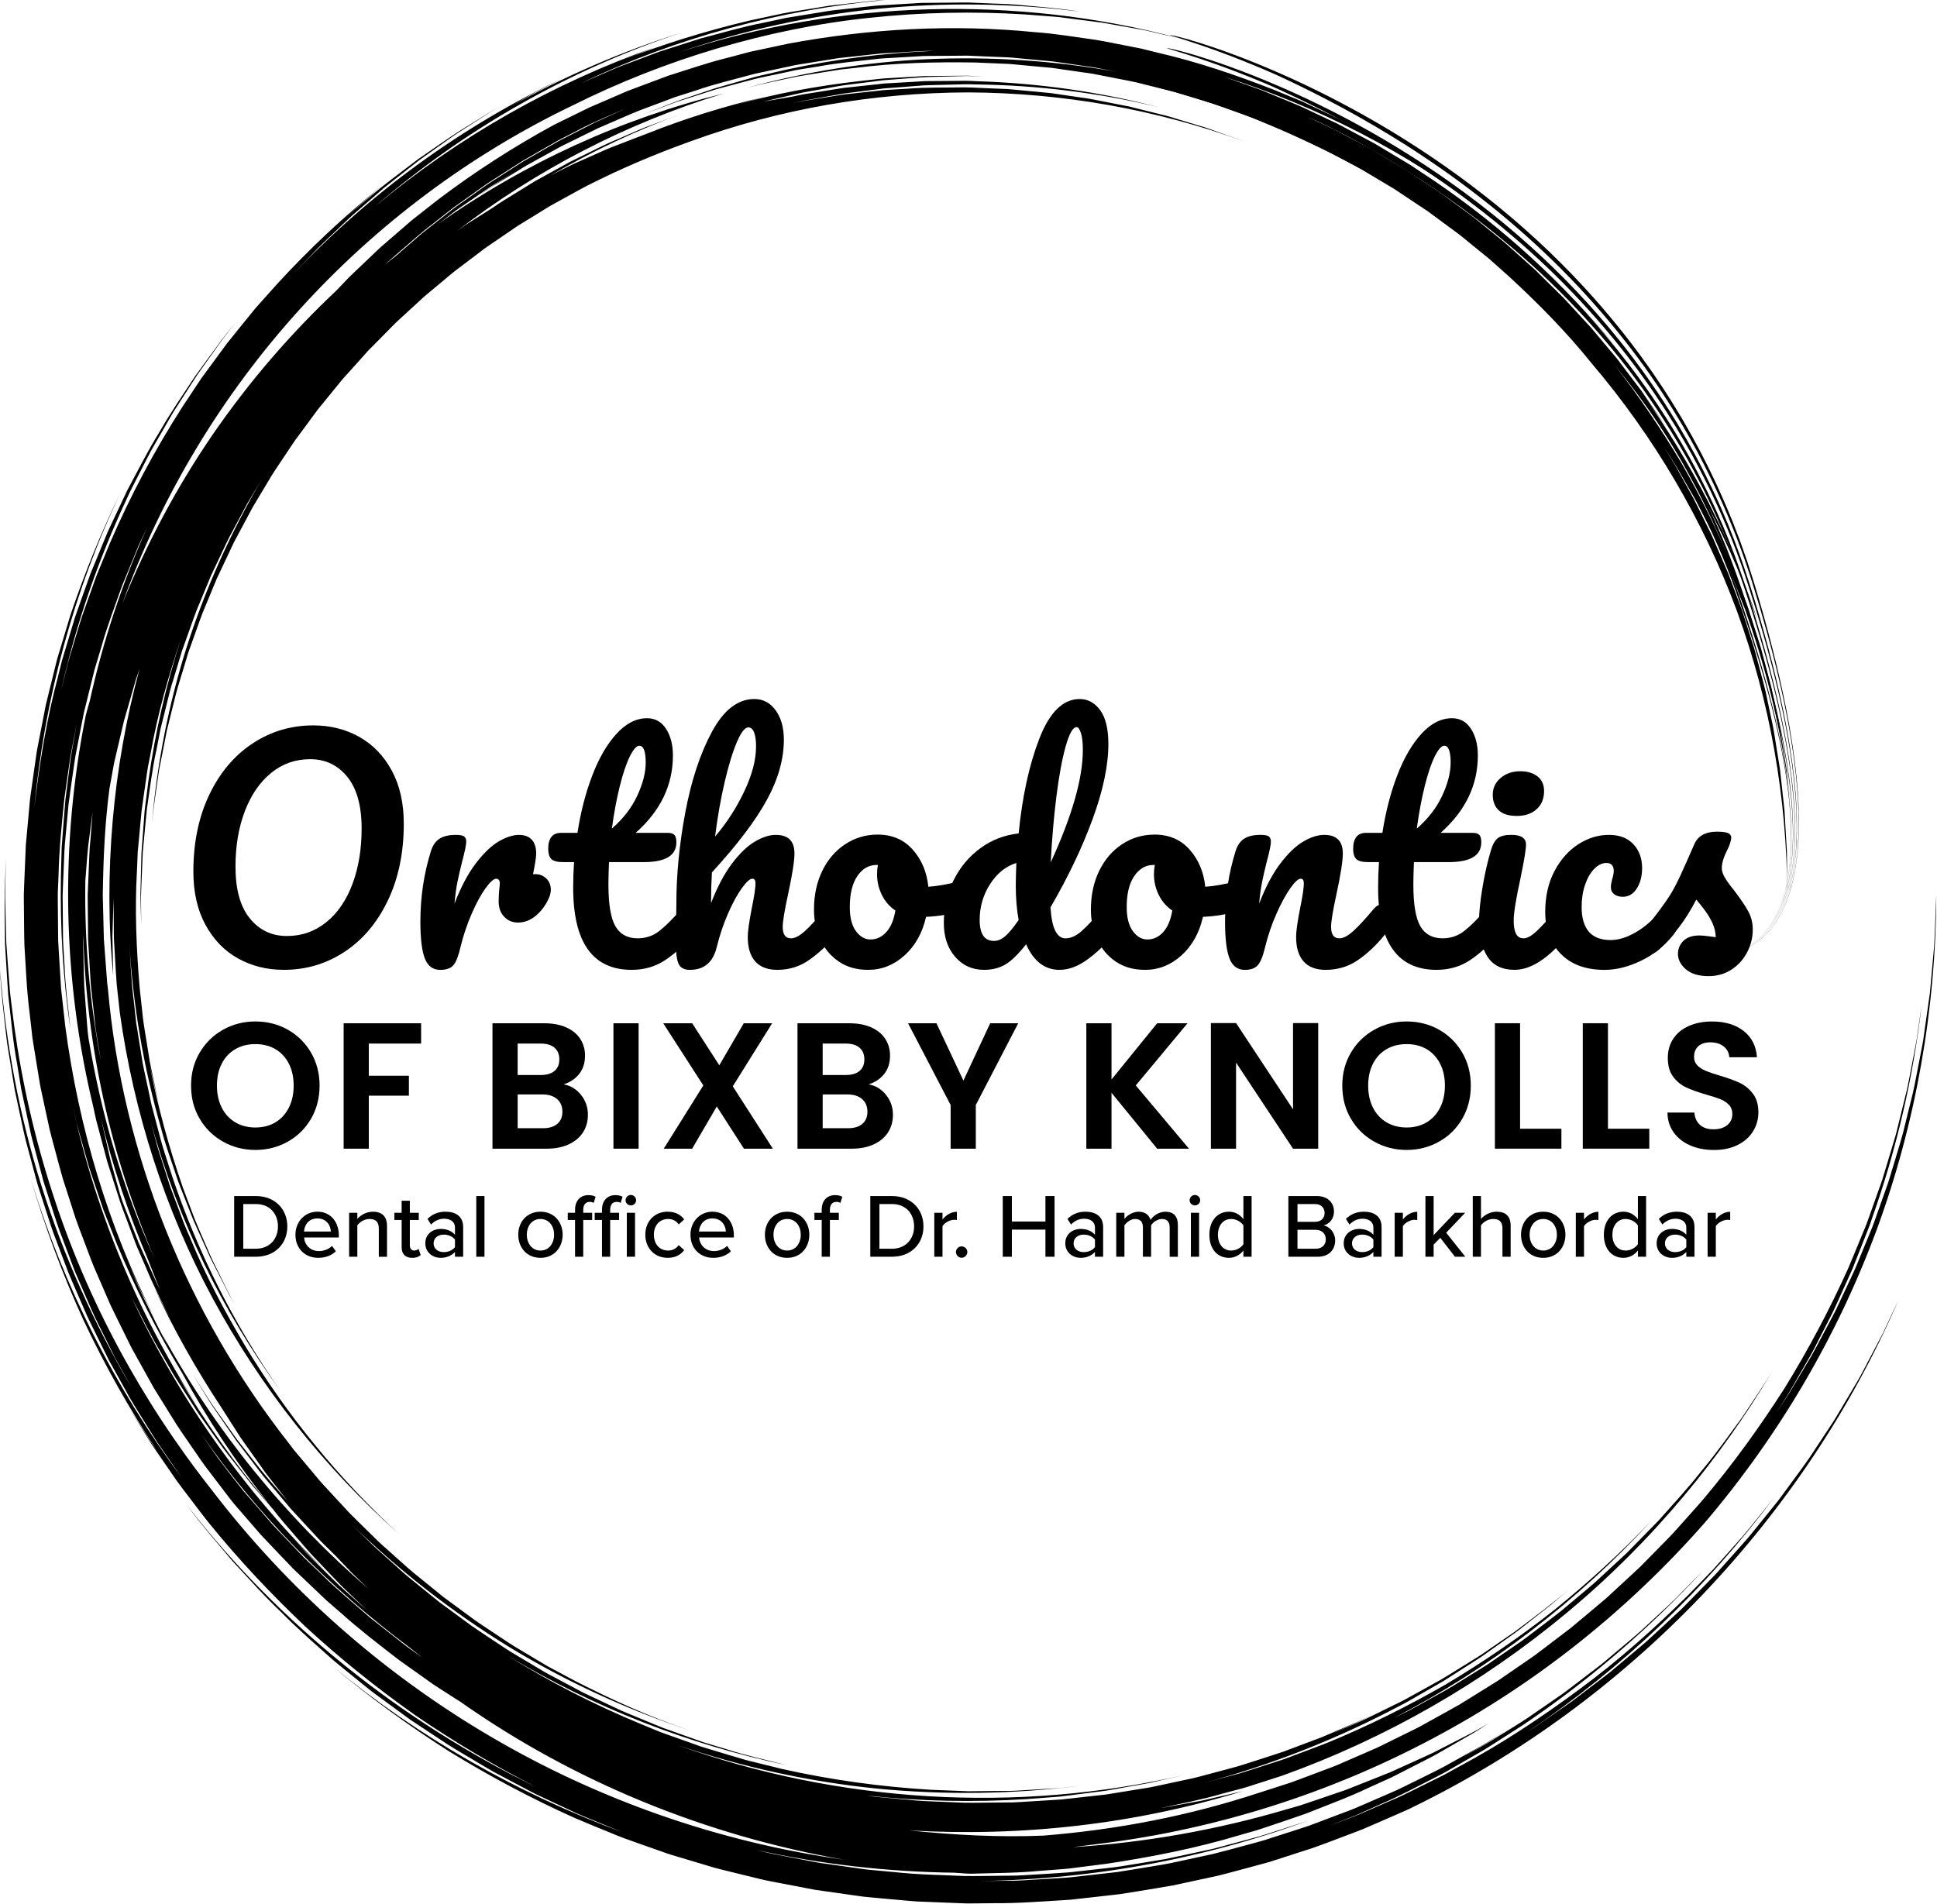 <?xml version="1.0" encoding="UTF-8"?>
<svg width="1413px" height="1389px" viewBox="0 0 1413 1389" version="1.1" xmlns="http://www.w3.org/2000/svg" xmlns:xlink="http://www.w3.org/1999/xlink">
    <title>orthodontics-of-bixby-knolls</title>
    <g id="Page-1" stroke="none" stroke-width="1" fill="none" fill-rule="evenodd">
        <g id="orthodontics-of-bixby-knolls" transform="translate(0.03, 0)" fill="#000000" fill-rule="nonzero">
            <g id="Design">
                <path d="M1361.37,995.95 C1359.26,999.82 1357.32,1003.77 1355.07,1007.56 L1348.34,1018.92 L1341.59,1030.26 L1338.21,1035.92 L1334.6,1041.44 L1320.05,1063.44 C1315.09,1070.69 1309.75,1077.68 1304.6,1084.79 C1301.99,1088.32 1299.43,1091.89 1296.77,1095.38 L1288.5,1105.63 L1280.22,1115.86 C1277.46,1119.27 1274.73,1122.7 1271.76,1125.93 L1254.25,1145.57 C1251.39,1148.89 1248.23,1151.94 1245.19,1155.1 L1235.99,1164.49 L1226.78,1173.86 L1217.16,1182.81 L1207.52,1191.74 C1204.28,1194.69 1201.16,1197.75 1197.76,1200.52 L1177.67,1217.43 C1174.37,1220.3 1170.87,1222.93 1167.39,1225.58 L1156.96,1233.54 L1146.52,1241.48 C1142.98,1244.04 1139.35,1246.48 1135.76,1248.98 C1128.53,1253.9 1121.44,1259.01 1114.09,1263.74 C1183.31,1217.24 1244.49,1159.02 1294.44,1092.29 C1290.94,1096.8 1287.32,1101.21 1283.74,1105.66 C1278.19,1112.4 1272.91,1119.36 1266.97,1125.77 L1249.54,1145.3 C1243.52,1151.61 1237.36,1157.79 1231.27,1164.03 C1206.47,1188.52 1180.42,1211.79 1152.35,1232.41 C1124.42,1253.15 1095.34,1272.41 1064.68,1288.81 L1053.27,1295.1 L1041.59,1300.89 L1029.91,1306.66 C1026,1308.56 1022.16,1310.58 1018.14,1312.24 L994.26,1322.63 C990.31,1324.43 986.24,1325.94 982.18,1327.47 L970.01,1332.08 L989.32,1324.45 L1008.24,1315.92 C1020.96,1310.45 1033.18,1303.93 1045.5,1297.64 C1048.56,1296.03 1051.69,1294.55 1054.69,1292.82 L1063.69,1287.66 L1081.67,1277.31 C1087.61,1273.76 1093.36,1269.91 1099.2,1266.22 L1107.93,1260.61 C1110.84,1258.75 1113.76,1256.9 1116.55,1254.85 C1162.14,1223.51 1204.19,1187.12 1241.76,1146.54 L1222.24,1166.43 C1215.57,1172.89 1208.67,1179.11 1201.88,1185.44 C1195.19,1191.87 1187.93,1197.69 1180.87,1203.7 L1170.21,1212.65 C1166.66,1215.63 1162.88,1218.34 1159.22,1221.19 L1148.16,1229.63 C1144.45,1232.41 1140.84,1235.32 1136.97,1237.89 L1114.08,1253.67 C1106.35,1258.77 1098.38,1263.53 1090.54,1268.45 C1082.76,1273.48 1074.58,1277.85 1066.5,1282.37 C1071.88,1279.26 1077.28,1276.2 1082.63,1273.04 L1098.32,1263 L1087.32,1269.82 L1081.82,1273.22 L1076.17,1276.38 L1053.55,1288.95 C1045.94,1293 1038.13,1296.68 1030.42,1300.54 C1026.55,1302.43 1022.71,1304.39 1018.8,1306.21 L1006.95,1311.38 L995.09,1316.53 C991.13,1318.23 987.21,1320.02 983.15,1321.47 L958.98,1330.6 C954.98,1332.19 950.87,1333.47 946.77,1334.8 L934.48,1338.77 L922.19,1342.72 C918.08,1343.99 913.89,1345.01 909.75,1346.16 C901.44,1348.37 893.15,1350.68 884.81,1352.77 L859.61,1358.22 C851.24,1360.19 842.73,1361.4 834.26,1362.82 L821.55,1364.89 L815.2,1365.91 L808.81,1366.64 L783.24,1369.51 C778.99,1370.07 774.7,1370.21 770.43,1370.51 L757.6,1371.3 L744.78,1372.07 C740.51,1372.33 736.22,1372.23 731.95,1372.33 L706.3,1372.59 C790.81,1372.29 875.48,1357.4 954.99,1328.17 C946.9,1330.99 938.71,1333.5 930.57,1336.16 C926.49,1337.45 922.44,1338.83 918.33,1340.03 L905.93,1343.37 L893.53,1346.69 C889.39,1347.77 885.29,1348.98 881.09,1349.81 L856.01,1355.22 C853.92,1355.66 851.84,1356.14 849.74,1356.53 L843.42,1357.57 L830.77,1359.65 C822.34,1361.02 813.93,1362.52 805.42,1363.31 L779.98,1366.16 C771.48,1366.81 762.96,1367.26 754.46,1367.8 C750.21,1368.04 745.96,1368.35 741.7,1368.53 L728.93,1368.68 C720.42,1368.73 711.91,1368.96 703.41,1368.83 C686.41,1368.06 669.4,1367.88 652.47,1365.98 L639.77,1364.82 L633.42,1364.23 C631.31,1364.02 629.21,1363.66 627.1,1363.39 L601.85,1359.81 C597.63,1359.29 593.46,1358.46 589.29,1357.64 L576.77,1355.22 L564.26,1352.79 C560.08,1352.02 555.99,1350.84 551.85,1349.88 C599.26,1360.31 647.73,1365.82 696.19,1366.43 C700.22,1366.66 704.25,1367.13 708.29,1367.16 C724.87,1366.64 741.47,1366.73 758.01,1365.12 L770.42,1364.17 C774.56,1363.84 778.7,1363.61 782.81,1363.01 L807.52,1359.87 C840.34,1354.89 873.03,1348.46 904.86,1338.85 L916.84,1335.43 C920.81,1334.21 924.72,1332.81 928.67,1331.5 C936.53,1328.82 944.43,1326.22 952.26,1323.45 C967.69,1317.28 983.32,1311.61 998.33,1304.45 L1009.68,1299.31 L1015.35,1296.74 L1020.9,1293.91 L1043.08,1282.55 C1046.82,1280.73 1050.34,1278.52 1053.96,1276.49 L1064.76,1270.28 L1075.55,1264.06 L1086.06,1257.37 L1077.32,1262.4 C1074.41,1264.08 1071.37,1265.52 1068.4,1267.09 L1050.49,1276.3 C1044.59,1279.48 1038.37,1282.06 1032.3,1284.89 L1014.01,1293.18 L995.36,1300.61 L986.05,1304.3 L981.39,1306.13 L976.65,1307.75 L957.71,1314.21 C954.55,1315.27 951.41,1316.38 948.24,1317.39 L938.63,1320.15 C887.56,1335.25 835.06,1344.5 782.51,1347.8 L804.58,1345 C888.21,1334.35 970.15,1308.41 1044.98,1268.56 C1119.93,1228.88 1187.41,1175 1243.6,1111.02 C1297.46,1047.77 1340.27,975.06 1369.08,897.03 C1397.7,818.92 1412.19,735.78 1412.46,652.76 L1411.46,677.93 C1411.26,682.12 1411.18,686.32 1410.87,690.5 L1409.74,703.05 L1408.6,715.59 L1408.02,721.86 L1407.73,724.99 L1407.29,728.11 L1403.75,753.04 L1402.86,759.27 C1402.55,761.34 1402.09,763.39 1401.71,765.46 L1399.32,777.82 C1397.66,786.04 1396.32,794.32 1394.14,802.43 L1388.12,826.84 C1385.9,834.92 1383.37,842.91 1381,850.94 C1379.78,854.94 1378.63,858.97 1377.33,862.95 L1373.14,874.79 L1368.94,886.62 C1367.51,890.55 1366.22,894.53 1364.55,898.37 L1355,921.58 C1353.48,925.47 1351.69,929.25 1349.9,933.03 L1344.57,944.38 L1339.23,955.72 C1337.41,959.48 1335.36,963.12 1333.43,966.83 C1329.48,974.19 1325.67,981.62 1321.6,988.9 L1308.8,1010.42 L1305.6,1015.79 C1304.51,1017.56 1303.32,1019.28 1302.18,1021.03 L1295.28,1031.46 C1298.84,1025.84 1302.53,1020.31 1305.96,1014.61 L1315.91,997.32 L1320.88,988.67 C1322.56,985.8 1323.96,982.78 1325.52,979.84 L1334.61,962.08 C1337.76,956.22 1340.31,950.06 1343.1,944.03 L1351.31,925.84 L1358.65,907.28 L1362.3,897.99 C1362.9,896.44 1363.54,894.9 1364.1,893.34 L1365.7,888.62 C1383.5,838.47 1395.61,786.3 1401.73,733.47 L1398.2,758.22 C1396.74,766.42 1395.07,774.59 1393.51,782.77 C1392.69,786.85 1391.98,790.96 1391.06,795.02 L1388.08,807.15 L1385.09,819.27 C1384.06,823.3 1383.19,827.37 1381.91,831.34 L1374.74,855.25 C1374.13,857.24 1373.57,859.24 1372.91,861.21 L1370.83,867.09 L1366.66,878.84 L1362.48,890.58 C1361.12,894.51 1359.39,898.29 1357.85,902.15 C1354.68,909.83 1351.56,917.53 1348.32,925.17 C1334.66,955.46 1319.11,984.82 1301.7,1013.01 C1283.86,1040.94 1264.46,1067.8 1243.18,1093.11 C1237.84,1099.41 1232.22,1105.48 1226.76,1111.67 C1223.98,1114.73 1221.31,1117.88 1218.45,1120.85 L1209.77,1129.69 L1201.09,1138.52 L1196.75,1142.93 C1195.28,1144.38 1193.74,1145.75 1192.23,1147.16 L1174.07,1163.96 L1171.8,1166.06 L1169.43,1168.05 L1164.7,1172.03 L1155.23,1179.98 C1152.06,1182.62 1148.94,1185.3 1145.74,1187.9 L1135.91,1195.4 L1126.08,1202.88 C1122.8,1205.37 1119.56,1207.91 1116.13,1210.19 L1095.79,1224.2 C1092.45,1226.6 1088.89,1228.68 1085.41,1230.87 L1074.92,1237.37 L1064.43,1243.86 L1053.66,1249.87 L1042.88,1255.85 C1039.26,1257.79 1035.76,1259.95 1032.03,1261.69 L1009.93,1272.59 C1008.08,1273.49 1006.26,1274.43 1004.39,1275.29 L998.74,1277.75 L987.44,1282.66 L976.14,1287.56 C972.38,1289.2 968.48,1290.52 964.66,1292.01 C956.97,1294.89 949.32,1297.84 941.61,1300.64 L918.19,1308.18 C867.36,1324.95 814.42,1335.1 761.13,1339.36 C728.3,1340.73 695.51,1338.89 663.09,1335.55 C744.98,1340.35 827.87,1331.16 906.42,1306.96 L876.41,1313.91 L846.15,1319.36 C861.13,1316.08 876.23,1313.23 890.99,1308.94 L902.12,1305.96 L907.69,1304.47 C909.54,1303.95 911.35,1303.32 913.18,1302.74 L935.13,1295.69 C1010.7,1268.59 1081.38,1228.08 1143.02,1176.68 C1173.89,1151.04 1202.36,1122.52 1228.13,1091.78 C1252.01,1063.31 1273.55,1032.89 1292.54,1000.95 C1285.63,1012.28 1278.06,1023.18 1270.79,1034.26 C1261.13,1047.29 1251.87,1060.61 1241.4,1072.99 C1231.45,1085.78 1220.37,1097.62 1209.64,1109.72 L1192.65,1127.05 L1188.4,1131.37 L1186.27,1133.53 L1184.04,1135.59 L1175.14,1143.82 L1166.24,1152.05 C1164.75,1153.41 1163.3,1154.82 1161.77,1156.13 L1157.13,1160.03 L1138.58,1175.61 C1132.25,1180.62 1125.76,1185.43 1119.36,1190.34 C1116.12,1192.75 1113,1195.3 1109.67,1197.58 L1099.7,1204.44 L1089.74,1211.3 L1084.76,1214.72 L1079.63,1217.92 L1059.08,1230.65 C1052.16,1234.78 1045.03,1238.53 1038.01,1242.48 C1034.48,1244.42 1030.99,1246.42 1027.43,1248.3 L1016.6,1253.64 C1087.19,1216.97 1151.37,1167.94 1205.04,1109.2 C1182.87,1132.56 1159.06,1154.24 1134.12,1174.47 C1108.89,1194.36 1082.35,1212.47 1054.85,1228.93 C1027.05,1244.89 998.36,1259.2 968.79,1271.41 C961.37,1274.39 953.84,1277.09 946.38,1279.94 C942.63,1281.32 938.93,1282.82 935.14,1284.09 L923.73,1287.76 L912.33,1291.42 C908.53,1292.64 904.75,1293.92 900.87,1294.87 L877.74,1301.05 C926.92,1287.91 974.59,1269.19 1019.6,1245.41 C1025.33,1242.63 1030.76,1239.31 1036.3,1236.17 L1052.85,1226.65 L1068.94,1216.37 L1076.97,1211.22 C1078.3,1210.35 1079.66,1209.52 1080.97,1208.62 L1084.86,1205.86 L1100.42,1194.8 C1102.99,1192.93 1105.65,1191.17 1108.15,1189.21 L1115.65,1183.31 L1130.66,1171.51 C1135.59,1167.49 1140.31,1163.22 1145.15,1159.09 C1132.25,1170.33 1118.44,1180.45 1104.78,1190.71 L1083.67,1205.23 C1080.2,1207.72 1076.53,1209.91 1072.9,1212.16 L1062.01,1218.9 C1058.37,1221.12 1054.79,1223.45 1051.09,1225.57 L1039.9,1231.78 L1028.71,1237.98 C1026.83,1238.99 1025.01,1240.1 1023.09,1241.03 L1017.35,1243.86 L994.4,1255.12 L970.95,1265.28 L986.56,1258.22 L994.37,1254.69 C996.94,1253.44 999.46,1252.1 1002.01,1250.81 C994.96,1254.47 987.59,1257.44 980.32,1260.63 C973.01,1263.72 965.85,1267.13 958.35,1269.76 L936.09,1278.14 C928.59,1280.7 921.01,1283.03 913.48,1285.48 C909.7,1286.66 905.96,1287.97 902.15,1289.04 L890.67,1292.11 L879.2,1295.17 C875.38,1296.18 871.57,1297.28 867.68,1298.03 L844.48,1303 C842.54,1303.4 840.62,1303.87 838.67,1304.2 L832.82,1305.15 L821.12,1307.05 L809.42,1308.95 C807.48,1309.3 805.52,1309.55 803.55,1309.74 L797.66,1310.39 L774.12,1313.01 L750.49,1314.47 C746.55,1314.68 742.62,1315 738.68,1315.13 L726.85,1315.24 C718.96,1315.26 711.08,1315.51 703.2,1315.35 L679.58,1314.38 C671.7,1314.23 663.87,1313.31 656.03,1312.63 L644.27,1311.55 L638.39,1311.01 C636.44,1310.78 634.49,1310.47 632.54,1310.2 C671.21,1314.34 710.22,1315.15 749.03,1312.72 L763.57,1311.61 C768.42,1311.22 773.28,1310.98 778.09,1310.26 L807.02,1306.55 L835.73,1301.42 C838.13,1301.04 840.5,1300.5 842.87,1299.94 L849.98,1298.3 L864.19,1295.02 C741.51,1323.47 611.31,1315.4 493.96,1273.24 C541.05,1289.26 589.94,1300.03 639.45,1305.03 C688.97,1309.85 739.04,1309.18 788.4,1302.95 L774.76,1304.46 C770.21,1304.96 765.63,1305.07 761.07,1305.39 L747.38,1306.21 L740.54,1306.62 C738.26,1306.77 735.97,1306.7 733.68,1306.75 L706.26,1307.01 L678.88,1305.91 C642.43,1303.74 606.21,1298.72 570.67,1290.79 L544.17,1284.23 C535.42,1281.75 526.74,1279.02 518.03,1276.43 C515.86,1275.76 513.67,1275.14 511.51,1274.44 L505.09,1272.15 L492.25,1267.57 C487.99,1265.99 483.65,1264.65 479.46,1262.88 L466.87,1257.68 C433.33,1243.78 400.93,1227.23 370.22,1208.01 C433.06,1245.88 502.26,1272.95 574.05,1287.99 C559.1,1284.16 544.02,1280.94 529.35,1276.14 L518.29,1272.81 L512.76,1271.13 L507.32,1269.19 L485.57,1261.44 C483.75,1260.83 481.96,1260.11 480.19,1259.36 L474.86,1257.15 L464.2,1252.74 L453.55,1248.32 L443.12,1243.4 L432.69,1238.48 C429.23,1236.81 425.7,1235.3 422.35,1233.41 L402.02,1222.58 C398.6,1220.84 395.31,1218.86 392.02,1216.88 L382.13,1210.98 L372.25,1205.09 C368.99,1203.08 365.84,1200.87 362.63,1198.77 C356.27,1194.49 349.8,1190.37 343.53,1185.96 L325.01,1172.33 L320.38,1168.93 L315.92,1165.31 L307,1158.06 L298.09,1150.82 C295.09,1148.44 292.35,1145.76 289.46,1143.25 C283.78,1138.12 278.02,1133.09 272.39,1127.91 L256.05,1111.81 C290.97,1145.87 329.65,1176.05 371.19,1201.61 C412.85,1226.98 457.43,1247.47 503.69,1262.84 C474.72,1253.09 446.8,1240.49 419.68,1226.6 L399.52,1215.82 L379.9,1204.1 C373.27,1200.35 367.05,1195.92 360.68,1191.76 C354.37,1187.51 347.9,1183.49 341.87,1178.83 L323.49,1165.31 L305.78,1150.94 C299.78,1146.27 294.2,1141.1 288.54,1136.04 L280.05,1128.44 C278.65,1127.16 277.19,1125.94 275.83,1124.62 L271.78,1120.62 L255.56,1104.64 C250.33,1099.15 245.25,1093.5 240.09,1087.95 C237.55,1085.13 234.87,1082.45 232.46,1079.53 L225.16,1070.81 L217.86,1062.1 L214.21,1057.75 L210.78,1053.22 C135.91,957.92 89.26,841.45 78.74,721.81 L78.16,717.26 L77.82,712.68 L77.13,703.52 L75.73,685.2 L75.28,666.83 L75.04,657.64 L74.92,653.05 L75.03,648.46 C75.45,623.96 76.63,599.45 79.85,575.18 L81.86,564.08 C82.54,560.39 83.12,556.68 84.06,553.04 L89.19,531.13 C89.63,529.31 90.01,527.48 90.49,525.67 L92.05,520.27 L95.16,509.48 L98.25,498.71 C98.73,496.91 99.31,495.13 99.94,493.37 L101.76,488.07 C91.95,524.3 85.41,561.42 82.18,598.84 C78.96,636.25 78.86,674.05 82.54,711.44 C82.38,702.02 82.04,692.64 81.99,683.26 L82.79,655.13 L82.98,676.19 C83.05,679.7 82.93,683.22 83.16,686.72 L83.79,697.23 C84.25,704.24 84.53,711.26 85.11,718.26 L87.42,739.21 C97.62,811.86 120.32,882.8 155.18,947.43 C189.99,1012.05 236.21,1070.51 291.04,1119.35 C247.33,1079.11 209.38,1032.79 178.88,982.15 C163.78,956.76 149.88,930.63 138.71,903.33 C137.26,899.94 135.74,896.59 134.36,893.18 L130.49,882.83 L126.61,872.49 C125.33,869.04 123.94,865.63 122.9,862.09 L116.18,841.07 C115.64,839.31 115.01,837.59 114.54,835.81 L113.13,830.48 L110.3,819.82 C120.07,854.8 132.92,888.93 148.68,921.68 C164.51,954.4 183.36,985.65 204.7,1015.08 C170.89,966.91 144.3,913.93 125.62,858.5 L118.94,837.61 C116.87,830.6 115.15,823.49 113.22,816.45 L110.42,805.86 L108.15,795.14 L105.87,784.43 C105.16,780.85 104.21,777.32 103.73,773.7 L100.25,752.09 L99.37,746.69 C99.13,744.88 98.97,743.06 98.76,741.25 L97.57,730.37 C95.63,715.91 95.18,701.3 94.23,686.77 C96.87,733.21 104.74,779.27 117.65,823.88 C120.55,835.13 124.63,846.02 128.27,857.05 C130,862.6 132.22,867.97 134.36,873.36 L140.74,889.57 C142.98,894.92 145.5,900.16 147.85,905.47 L151.43,913.41 C152.62,916.06 153.78,918.72 155.17,921.28 L163.12,936.79 L167.08,944.55 L171.43,952.1 C167.5,945.35 164.19,938.27 160.74,931.27 C157.31,924.26 153.73,917.33 150.81,910.09 C147.77,902.91 144.52,895.82 141.64,888.58 L133.44,866.7 C123.21,837.28 114.99,807.23 109.08,776.72 C111.5,786.85 113.67,797.05 116.22,807.15 C114.5,800.12 113.17,792.99 111.6,785.93 L109.34,775.32 L107.63,764.6 C106.54,757.45 105.21,750.34 104.29,743.17 L101.93,721.61 C99.43,692.82 98.22,663.85 99.89,635 L100.34,624.18 L100.45,621.48 L100.71,618.79 L101.22,613.4 L103.22,591.87 C104.15,584.73 105.27,577.61 106.27,570.49 C106.8,566.93 107.25,563.36 107.84,559.81 L109.93,549.23 C114.96,520.91 122.87,493.21 132,466.06 C121.09,499.77 113.16,534.43 108.26,569.54 L106.58,582.73 C106.02,587.13 105.37,591.52 105.15,595.95 L103.16,622.49 L102.49,649.12 C102.25,653.56 102.6,658 102.65,662.44 L102.99,675.76 L102.81,654.21 C102.98,647.03 103.4,639.86 103.67,632.69 L104.11,621.94 L105.12,611.23 C105.83,604.1 106.38,596.95 107.17,589.84 C109.36,575.69 110.91,561.45 114.02,547.49 L116.08,536.98 L117.1,531.72 L118.4,526.52 L123.57,505.75 C124.33,502.26 125.54,498.89 126.53,495.47 L129.63,485.23 L132.71,475 C133.86,471.63 135.11,468.29 136.3,464.93 C138.75,458.24 140.99,451.48 143.58,444.85 L151.77,425.12 L153.8,420.19 C154.52,418.57 155.32,416.97 156.07,415.36 L160.64,405.72 C163.69,399.29 166.6,392.81 170.1,386.61 L180.14,367.8 L191.1,349.52 C168.12,388.58 149.52,430.18 135.79,473.33 C122.79,514.57 114.57,557.28 110.82,600.41 C111.98,588.3 113.98,576.31 115.65,564.29 C115.86,562.53 116.19,560.79 116.56,559.05 L117.6,553.83 L119.66,543.4 L121.69,532.97 L124.26,522.66 C126.03,515.8 127.58,508.89 129.48,502.08 L135.64,481.77 L137.17,476.69 C137.68,475 138.35,473.36 138.92,471.69 L142.5,461.71 C144.92,455.07 147.09,448.35 149.96,441.88 L158.06,422.31 L167.1,403.16 C168.65,399.99 170,396.73 171.71,393.64 L176.71,384.31 L181.69,374.98 L184.17,370.31 L186.89,365.78 L197.74,347.64 C201.46,341.66 205.52,335.89 209.38,330 C211.35,327.08 213.24,324.11 215.26,321.23 L221.55,312.74 L227.81,304.24 C229.89,301.4 231.94,298.54 234.23,295.86 L247.56,279.5 C249.71,276.72 252.17,274.19 254.49,271.55 L261.54,263.7 L268.57,255.84 L275.99,248.35 L283.39,240.85 C285.88,238.37 288.24,235.78 290.89,233.46 L306.38,219.2 C308.9,216.76 311.63,214.56 314.33,212.31 L322.4,205.57 L330.45,198.82 C333.2,196.65 336.03,194.58 338.82,192.46 L347.19,186.11 L351.37,182.93 C352.75,181.85 354.16,180.81 355.62,179.85 L372.95,167.99 C374.4,167.01 375.82,165.99 377.28,165.03 L381.75,162.29 L390.68,156.79 L399.59,151.28 C402.56,149.44 405.69,147.88 408.73,146.16 C414.87,142.82 420.92,139.35 427.09,136.09 C451.96,123.4 477.63,112.47 503.82,103.09 C568.45,79.53 637.11,67.64 706.12,67.42 C775.13,67.73 843.76,79.82 908.34,103.51 C901.85,101.02 895.25,98.8 888.72,96.41 C885.44,95.26 882.19,94 878.88,92.92 L868.88,89.91 L858.88,86.87 C855.54,85.88 852.24,84.74 848.83,83.99 L828.54,78.93 C826.85,78.52 825.16,78.05 823.46,77.67 L818.32,76.67 L808.05,74.66 C801.2,73.31 794.37,71.82 787.43,70.99 L766.67,67.96 C759.71,67.22 752.74,66.65 745.76,65.97 C742.27,65.65 738.79,65.27 735.29,65 L724.78,64.57 C717.77,64.32 710.76,63.86 703.74,63.74 C689.71,64 675.63,63.58 661.63,64.76 L651.11,65.36 L645.85,65.65 C644.1,65.76 642.36,66.02 640.62,66.19 L619.68,68.47 C616.17,68.76 612.71,69.36 609.25,69.93 L598.85,71.61 L588.44,73.26 C584.96,73.77 581.56,74.67 578.11,75.35 L586.3,73.44 L594.58,71.98 L611.14,69.02 L615.28,68.27 L619.45,67.74 L627.8,66.69 L644.49,64.55 L661.28,63.27 L669.68,62.62 C672.48,62.41 675.27,62.13 678.09,62.13 L694.95,61.72 C700.57,61.58 706.19,61.32 711.81,61.61 C756.78,62.14 801.56,67.69 845.15,78.17 C801.95,66.97 757.39,60.61 712.46,59.26 C709.65,59.17 706.85,58.92 704.04,58.96 L695.61,59.04 L678.74,59.16 C677.33,59.18 675.93,59.16 674.52,59.2 L670.32,59.46 L661.91,59.96 L645.07,60.92 L628.31,62.75 L619.92,63.66 C617.12,63.96 614.32,64.22 611.56,64.73 L594.91,67.41 L586.57,68.73 C583.79,69.19 581.07,69.88 578.31,70.43 L556.73,74.14 L576.49,69.59 C579.79,68.86 583.06,67.99 586.38,67.36 L596.37,65.59 C603.03,64.45 609.67,63.1 616.35,62.1 L636.49,59.55 C639.85,59.17 643.19,58.56 646.57,58.37 L656.7,57.61 C663.45,57.16 670.19,56.45 676.96,56.17 L697.28,55.67 C700.67,55.63 704.05,55.38 707.44,55.5 L717.6,55.77 L706.16,55.26 C702.34,55.23 698.53,55.32 694.71,55.33 L683.25,55.42 L677.52,55.46 L674.65,55.48 L671.79,55.65 L648.92,56.99 C647.02,57.12 645.1,57.15 643.2,57.37 L637.51,58 L626.12,59.25 C595.79,62.79 565.59,68.23 536.15,76.62 C543.3,74.62 550.41,72.48 557.61,70.65 C528.55,77.51 499.92,86.36 472.08,97.45 C466.1,99.66 460.19,102.04 454.21,104.32 L445.25,107.77 C442.26,108.92 439.4,110.33 436.46,111.6 L418.88,119.4 C413.06,122.1 407.41,125.13 401.64,127.98 C432.22,110.21 464.33,95.1 497.51,82.88 L479.46,89.63 L470.42,93 C467.42,94.16 464.51,95.52 461.55,96.77 L443.83,104.41 C437.98,107.08 432.27,110.05 426.46,112.85 L417.78,117.1 C414.85,118.45 412.12,120.17 409.28,121.68 L392.35,131.02 C389.48,132.5 386.82,134.34 384.06,135.99 L375.83,141.07 C370.35,144.48 364.76,147.73 359.53,151.51 L346.32,159.85 C344.13,161.25 341.88,162.6 339.72,164.05 L333.32,168.54 C391.44,123.82 457.57,89.68 527.63,68.28 C453.77,86.41 382.6,118.83 319.19,163.74 L332.87,153.35 L347.04,143.64 L354.11,138.78 L357.65,136.36 L361.3,134.11 L375.9,125.1 C366.98,130.92 357.82,136.37 349.29,142.75 C352.35,140.67 355.36,138.53 358.46,136.5 L367.91,130.68 L377.34,124.85 C380.48,122.91 383.59,120.91 386.87,119.19 L406.27,108.47 C409.46,106.61 412.82,105.07 416.13,103.43 L426.07,98.55 L436,93.66 C439.36,92.15 442.77,90.73 446.15,89.26 C452.94,86.39 459.64,83.29 466.49,80.59 L487.19,72.83 L492.36,70.88 L497.62,69.2 L508.14,65.84 C522.05,61.02 536.43,57.74 550.59,53.83 L572.16,49.23 C575.76,48.51 579.32,47.58 582.95,47.03 L593.83,45.29 L604.7,43.53 C608.32,42.94 611.94,42.3 615.6,41.98 L637.49,39.58 C639.31,39.39 641.13,39.14 642.96,39 L648.46,38.68 L659.45,38.04 C666.78,37.63 674.08,37.01 681.43,37.13 C645.2,38.6 609.15,43.13 573.76,50.77 L560.53,53.82 C556.13,54.87 551.68,55.73 547.35,57.07 C538.65,59.58 529.92,61.97 521.24,64.53 L495.52,73.23 C487.03,76.37 478.67,79.84 470.23,83.1 L490.8,75.39 C494.19,74.01 497.74,73.06 501.21,71.91 L511.67,68.57 L522.11,65.22 L532.71,62.39 C539.79,60.57 546.81,58.52 553.92,56.85 L575.36,52.29 L580.71,51.14 C582.49,50.75 584.31,50.54 586.11,50.23 L596.92,48.5 C611.28,45.84 625.85,44.62 640.33,42.95 C642.14,42.71 643.96,42.59 645.78,42.51 L651.24,42.2 L662.16,41.56 L673.08,40.9 C676.72,40.79 680.38,40.83 684.02,40.78 L705.89,40.61 L727.74,41.55 C731.38,41.74 735.02,41.76 738.65,42.09 L749.52,43.12 L760.38,44.13 C764,44.5 767.63,44.68 771.22,45.3 L792.79,48.42 L798.18,49.19 L803.52,50.23 L814.2,52.33 C768.65,44.14 722.1,41.12 675.77,43.22 C631.57,45.28 587.71,52.4 545.09,63.97 C557.07,60.83 569.27,58.55 581.35,55.88 C588.48,54.61 595.66,53.56 602.8,52.38 C606.38,51.82 609.94,51.18 613.52,50.68 L624.32,49.51 C653.05,45.8 682.09,45.16 711,45.59 L732.67,46.51 C736.29,46.57 739.88,46.98 743.47,47.32 L754.25,48.33 L765.03,49.32 C766.83,49.45 768.62,49.69 770.4,49.97 L775.75,50.75 L797.15,53.83 L818.35,57.98 C821.87,58.71 825.43,59.28 828.93,60.12 L839.4,62.74 L849.87,65.34 C853.36,66.21 856.86,66.99 860.28,68.12 L880.91,74.37 C882.62,74.91 884.36,75.35 886.05,75.97 L891.12,77.79 L901.26,81.42 L911.4,85.03 C914.78,86.24 918.04,87.74 921.37,89.08 C927.98,91.86 934.64,94.52 941.22,97.35 L960.65,106.56 C967.21,109.46 973.41,113.08 979.75,116.4 C986.05,119.81 992.47,122.98 998.53,126.82 L1016.96,137.83 L1034.83,149.72 L1039.3,152.69 L1041.53,154.17 L1043.69,155.77 L1052.32,162.15 L1060.95,168.51 C1062.38,169.58 1063.85,170.6 1065.25,171.71 L1069.4,175.1 L1086.02,188.63 C1091.43,193.3 1096.67,198.16 1102,202.89 C1122.95,222.26 1142.98,242.67 1160.84,264.87 C1206.46,318.46 1242.69,379.99 1267.06,445.94 C1291.22,511.98 1303.46,582.17 1303.75,652.68 L1303.56,631.29 C1303.51,627.73 1303.58,624.15 1303.43,620.59 L1302.79,609.92 L1302.17,599.24 L1301.87,593.9 L1301.71,591.23 L1301.41,588.57 L1299.08,567.3 L1298.51,561.98 C1298.3,560.21 1297.96,558.46 1297.69,556.7 L1295.98,546.14 C1294.78,539.11 1293.93,532 1292.26,525.06 L1287.82,504.1 C1286.15,497.16 1284.18,490.29 1282.39,483.37 C1281.46,479.92 1280.61,476.45 1279.62,473.01 L1276.35,462.8 L1273.09,452.58 C1271.98,449.18 1271.01,445.73 1269.67,442.41 L1262.14,422.3 C1260.96,418.91 1259.52,415.64 1258.08,412.36 L1253.82,402.5 L1249.57,392.62 C1248.12,389.34 1246.44,386.17 1244.89,382.94 C1241.69,376.52 1238.65,370.02 1235.35,363.65 L1224.93,344.8 L1222.33,340.08 C1221.44,338.52 1220.45,337.02 1219.52,335.48 L1213.85,326.31 C1216.91,331.16 1220.12,335.91 1223.08,340.82 L1231.64,355.73 L1235.94,363.18 C1237.4,365.65 1238.59,368.26 1239.93,370.79 L1247.77,386.09 C1250.52,391.13 1252.66,396.45 1255.07,401.65 L1262.17,417.31 L1268.47,433.3 L1271.63,441.29 C1272.15,442.62 1272.71,443.95 1273.19,445.29 L1274.56,449.36 C1289.87,492.55 1300.3,537.45 1305.58,583 L1303.24,561.56 C1302.19,554.45 1300.96,547.37 1299.85,540.26 C1299.26,536.71 1298.77,533.14 1298.1,529.61 L1295.84,519.06 L1293.6,508.5 C1292.82,504.99 1292.21,501.43 1291.19,497.98 L1285.65,477.1 C1285.18,475.36 1284.76,473.61 1284.25,471.88 L1282.6,466.74 L1279.31,456.44 L1276.03,446.13 C1274.98,442.68 1273.55,439.36 1272.33,435.97 L1264.72,415.7 C1253.67,389.02 1240.96,363.01 1226.56,337.87 C1211.73,313 1195.51,288.9 1177.55,266.06 C1223.11,321.56 1258.53,385.2 1282.06,452.91 C1280.86,449.21 1279.75,445.48 1278.47,441.8 L1274.36,430.88 L1270.27,419.94 C1269.58,418.12 1268.93,416.28 1268.21,414.47 L1265.89,409.11 L1256.63,387.64 L1246.31,366.64 C1232.04,338.9 1215.87,312.06 1197.67,286.57 L1206.79,299.41 L1211.36,305.82 C1212.89,307.95 1214.44,310.08 1215.8,312.32 C1213.96,309.16 1211.75,306.25 1209.73,303.22 L1203.53,294.19 L1197.33,285.15 L1190.7,276.43 L1184.08,267.69 C1181.86,264.79 1179.73,261.8 1177.32,259.06 L1163.24,242.23 C1160.95,239.37 1158.42,236.73 1155.94,234.04 L1148.5,225.97 L1141.06,217.88 L1133.25,210.16 L1125.43,202.44 C1122.78,199.91 1120.31,197.19 1117.51,194.81 L1101.13,180.13 C1099.75,178.92 1098.43,177.65 1097.01,176.48 L1092.74,173.01 L1084.2,166.07 L1075.67,159.11 C1072.8,156.82 1069.78,154.73 1066.84,152.53 C1060.9,148.22 1055.07,143.73 1049.05,139.53 L1030.7,127.33 L1026.11,124.27 L1021.38,121.44 L1011.91,115.79 L1002.44,110.12 C1000.88,109.14 999.27,108.26 997.63,107.41 L992.76,104.82 L973.27,94.44 L953.3,85.01 C996.31,103.91 1037.2,127.65 1075.01,155.6 C1112.68,183.75 1147.08,216.24 1177.59,252 C1140.24,206.39 1096.19,166.1 1047.31,132.68 L1028.81,120.37 L1009.74,108.95 L1004.97,106.09 C1003.39,105.11 1001.79,104.19 1000.13,103.35 L990.32,98.12 L980.51,92.88 L975.6,90.27 L970.57,87.9 L950.44,78.39 C943.67,75.35 936.75,72.67 929.91,69.78 C926.47,68.37 923.06,66.9 919.61,65.54 L909.12,61.8 L898.62,58.05 C896.67,57.37 894.73,56.65 892.77,55.96 C961.28,77.59 1026.03,111.04 1083.33,154.47 C1081.88,153.31 1080.47,152.09 1078.98,150.97 L1074.48,147.67 L1065.49,141.05 L1056.5,134.42 C1053.48,132.25 1050.32,130.27 1047.24,128.19 C1041.02,124.11 1034.89,119.86 1028.58,115.89 L1009.39,104.43 L1004.59,101.56 C1002.96,100.65 1001.31,99.8 999.66,98.92 L989.79,93.66 L979.92,88.39 L977.45,87.07 L974.92,85.88 L969.86,83.5 L949.61,73.94 L928.91,65.38 C901.11,54.5 872.69,44.87 843.48,38.2 L832.58,35.48 L821.55,33.32 C814.19,31.93 806.86,30.33 799.46,29.1 C784.61,27.06 769.8,24.5 754.8,23.46 C694.96,17.53 634.2,20.83 574.92,31.87 L552.79,36.6 L547.25,37.78 C545.42,38.22 543.6,38.74 541.78,39.22 L530.84,42.14 C516.14,45.69 501.9,50.75 487.46,55.25 L466.22,63.2 C462.7,64.58 459.09,65.75 455.64,67.29 L445.23,71.8 L434.81,76.31 L429.59,78.56 L424.49,81.06 L404.09,91.09 C374.78,107.04 346.66,125.15 320.03,145.26 L300.35,160.72 L281.42,177.1 L276.7,181.21 L272.17,185.53 L263.11,194.17 C260.11,197.07 257.03,199.89 254.08,202.84 L245.45,211.9 C211.9,243.43 181.52,278.72 155.12,317.09 C128.78,355.5 106.69,397.07 89.12,440.73 C117.76,361.42 162.05,288.12 218.33,226.02 C274.56,163.86 342.73,112.9 417.81,76.87 C451.66,59.97 486.98,46.05 523.25,35.32 C559.52,24.62 596.73,16.9 634.38,12.99 C672.01,8.96 709.99,8.17 747.76,10.54 L761.91,11.62 C766.63,12 771.36,12.23 776.04,12.94 L804.19,16.55 L832.13,21.54 C834.47,21.91 836.77,22.43 839.07,22.98 L845.98,24.58 L859.8,27.77 C741.59,-3.64 613.47,-0.13 495.93,37.91 C542.59,22.04 591.03,11.36 640.09,6.41 C689.16,1.64 738.79,2.3 787.7,8.47 C772.44,5.93 757,4.92 741.6,3.42 C733.89,2.84 726.14,2.71 718.41,2.34 L706.8,1.86 C702.93,1.77 699.06,1.9 695.19,1.91 L671.94,2.13 L648.73,3.52 C644.86,3.79 640.98,3.89 637.12,4.31 L625.56,5.59 L613.99,6.87 C610.14,7.32 606.26,7.63 602.44,8.34 L579.45,12.07 L573.7,13.01 L568.01,14.23 L556.62,16.67 C541.33,19.57 526.45,24.09 511.38,27.98 L489.15,35.09 C485.46,36.33 481.69,37.34 478.07,38.78 L467.14,42.89 L456.2,47 L450.73,49.06 L445.37,51.38 L423.91,60.67 C493.48,27.4 569.06,7.11 645.79,0 L639.53,0.37 C637.44,0.5 635.37,0.8 633.29,1.01 L620.82,2.39 L608.34,3.77 C606.25,3.96 604.19,4.29 602.13,4.64 L595.93,5.65 C587.68,7.04 579.38,8.23 571.15,9.78 L546.57,15.04 C513.96,22.8 481.82,32.73 450.58,45.17 L466.31,38.97 L474.17,35.87 C475.35,35.4 476.53,34.93 477.71,34.48 C403.76,60.51 334.34,99.94 273.79,150.43 C339.13,94.14 415.55,50.73 497.46,23.71 C453.88,37.37 411.66,55.62 371.69,78.04 C377.93,74.5 384.1,70.8 390.41,67.38 L409.59,57.56 C373.2,74.95 338.35,95.69 305.61,119.44 C272.84,143.16 242.33,170.07 214.37,199.44 L230.97,182.03 C236.59,176.31 242.53,170.91 248.29,165.33 C251.21,162.58 254.06,159.75 257.04,157.07 L266.13,149.19 L275.22,141.31 L279.77,137.37 C281.3,136.07 282.91,134.88 284.48,133.62 L303.4,118.75 C304.96,117.48 306.57,116.3 308.22,115.16 L313.12,111.67 L322.92,104.7 C326.2,102.4 329.43,100.01 332.75,97.77 L342.88,91.28 L353.01,84.79 L358.07,81.54 C359.76,80.46 361.53,79.52 363.26,78.5 C358.15,81.18 353.37,84.41 348.44,87.39 L333.73,96.5 C324.09,102.82 314.69,109.51 305.14,116.01 C295.97,123.01 286.7,129.9 277.63,137.06 L264.36,148.2 L257.72,153.77 L254.41,156.57 L251.23,159.51 C252.55,158.27 253.83,156.99 255.19,155.79 L259.3,152.23 L267.51,145.11 C271.11,142.05 274.63,138.9 278.25,135.86 C251.03,157.76 225.44,181.73 201.8,207.57 L192.41,218.07 C189.29,221.58 186.09,225.03 183.21,228.73 C177.31,236.03 171.33,243.29 165.49,250.65 L148.79,273.38 C147.36,275.25 146.04,277.2 144.76,279.17 L140.86,285.05 L133.06,296.82 C112.72,328.5 94.97,361.89 80.04,396.57 L74.64,409.66 L71.94,416.21 C71.03,418.39 70.12,420.57 69.37,422.81 L59.87,449.52 C56.96,458.51 54.37,467.6 51.6,476.65 L49.56,483.45 L47.86,490.33 L44.45,504.11 C55.37,455.41 71.7,407.92 92.99,362.78 C93.64,361.36 94.26,359.93 94.94,358.53 L97.07,354.36 L101.33,346.03 L109.88,329.38 L119.21,313.15 L123.88,305.04 L126.23,300.99 L128.75,297.05 L138.85,281.29 L143.92,273.43 L149.34,265.8 L160.19,250.55 C161.1,249.29 161.98,247.99 162.93,246.76 L165.82,243.08 L171.6,235.72 L163.98,245.11 C161.4,248.21 159.15,251.56 156.72,254.78 C151.96,261.29 147.13,267.75 142.44,274.32 C133.57,287.79 124.34,301.07 116.36,315.12 C107.79,328.84 100.59,343.32 92.92,357.56 L82.56,379.51 L79.98,385 C79.09,386.82 78.27,388.67 77.53,390.55 L72.9,401.77 L68.27,413 L65.96,418.62 L63.92,424.34 L55.78,447.25 L54.77,450.12 L53.89,453.03 L52.14,458.85 L48.64,470.5 L45.14,482.16 L42.21,493.97 C33.83,525.35 28.69,557.52 24.95,589.8 C32.41,509.8 53.71,430.97 88.42,358.42 C74.04,387.61 61.83,417.85 51.35,448.73 L44.29,472.15 C43.17,476.07 41.82,479.93 40.9,483.9 L37.96,495.78 L35.03,507.67 L33.57,513.62 C33.1,515.61 32.77,517.62 32.36,519.62 L27.69,543.67 C26.83,547.67 26.31,551.72 25.73,555.76 L24,567.89 L22.28,580.03 C21.66,584.07 21.46,588.16 21.04,592.22 L18.81,616.65 L17.78,641.16 C17.63,645.25 17.42,649.34 17.33,653.42 L17.45,665.69 C17.58,673.87 17.51,682.06 17.81,690.25 C18.89,706.59 19.43,723 21.6,739.26 L22.97,751.49 L23.66,757.61 L24.64,763.69 L28.6,788 C29.18,792.07 30.16,796.06 30.99,800.08 L33.58,812.13 L36.18,824.18 C37.12,828.18 38.27,832.13 39.3,836.11 C41.46,844.04 43.48,852.02 45.77,859.92 L53.32,883.42 C55.68,891.32 58.84,898.93 61.68,906.66 C64.63,914.35 67.33,922.15 70.76,929.64 L80.61,952.32 C84.17,959.75 87.87,967.12 91.5,974.52 C93.37,978.19 95.05,981.97 97.09,985.56 L103.09,996.38 L109.1,1007.2 L112.11,1012.61 L115.37,1017.87 L128.43,1038.92 C132.91,1045.85 137.73,1052.56 142.38,1059.4 C144.75,1062.79 147.03,1066.24 149.47,1069.57 L156.98,1079.44 L164.5,1089.3 C166.99,1092.6 169.49,1095.9 172.21,1099.02 L190.09,1119.66 C196.3,1126.32 202.63,1132.86 208.9,1139.46 L213.62,1144.4 L218.55,1149.12 L228.43,1158.54 L238.34,1167.94 L248.66,1176.89 C262.22,1189.06 276.68,1200.14 291.09,1211.27 L313.35,1227.1 C317.01,1229.82 320.93,1232.15 324.74,1234.64 L336.24,1242.01 C418.45,1299.83 514.7,1339.34 615.73,1356.95 C524.75,1344.17 436.54,1313.35 357.79,1267.04 C278.98,1220.81 209.61,1159.29 154.45,1087.16 C103.35,1022.42 63.38,948.68 38.12,870.03 C25.4,830.76 16.15,790.36 10.46,749.49 L8.51,734.14 C7.87,729.02 7.14,723.91 6.85,718.76 C6.08,708.48 5.23,698.19 4.56,687.91 L3.77,656.99 C3.53,651.84 3.88,646.68 3.94,641.53 L4.33,626.07 L3.33,651.08 C3.25,659.42 3.44,667.77 3.5,676.12 L3.64,688.65 L4.38,701.16 C4.92,709.5 5.33,717.86 6,726.19 C7.95,742.8 9.34,759.51 12.39,775.99 L14.42,788.39 L15.44,794.59 L16.75,800.74 L22.05,825.33 C22.85,829.45 24.09,833.46 25.13,837.53 L28.39,849.69 L31.66,861.85 C32.88,865.86 34.21,869.85 35.48,873.85 C38.1,881.83 40.52,889.88 43.33,897.79 L52.22,921.38 L54.45,927.28 C55.24,929.23 56.11,931.14 56.93,933.07 L61.95,944.64 C65.31,952.35 68.55,960.12 72.42,967.59 L83.62,990.22 L95.87,1012.3 C68.61,966 46.54,916.64 30.27,865.4 C14.11,814.12 4.13,760.95 2.72837308e-14,707.42 C0.69,724.25 2.9,740.96 4.75,757.72 C4.95,759.82 5.27,761.9 5.62,763.98 L6.63,770.22 L8.67,782.71 L10.72,795.2 L13.35,807.58 C15.17,815.82 16.8,824.11 18.81,832.32 L25.37,856.8 L27.02,862.92 C27.57,864.96 28.28,866.95 28.91,868.97 L32.79,881.04 C35.42,889.07 37.82,897.2 40.97,905.05 L49.94,928.8 C53.22,936.6 56.65,944.34 60.01,952.11 C61.75,955.97 63.29,959.93 65.2,963.7 L70.81,975.09 L76.44,986.48 L79.26,992.18 L82.33,997.74 L94.68,1019.97 C98.92,1027.31 103.54,1034.42 107.97,1041.65 C110.23,1045.24 112.41,1048.88 114.73,1052.43 L121.94,1062.91 L129.17,1073.39 C130.31,1075.05 131.45,1076.72 132.62,1078.36 C83.93,1012.77 46.48,938.81 22.58,860.61 C32.84,895.58 45.59,929.84 60.77,963.06 C76.34,996.1 94.29,1028.02 114.46,1058.53 C110.81,1053.6 107.63,1048.34 104.29,1043.2 L94.36,1027.7 L107.85,1049.44 C109,1051.24 110.06,1053.09 111.28,1054.85 L114.9,1060.12 L122.16,1070.66 L129.44,1081.2 C131.92,1084.67 134.58,1088.02 137.14,1091.43 C142.35,1098.19 147.41,1105.08 152.78,1111.73 C174.3,1138.28 197.79,1163.22 222.65,1186.77 C247.81,1210.01 274.6,1231.48 302.61,1251.32 C330.93,1270.72 360.49,1288.34 391.16,1303.96 C292.5,1255.85 204.59,1185.71 137.06,1099.18 C147.23,1113.06 158.61,1125.97 169.65,1139.17 C181.37,1151.76 192.76,1164.7 205.29,1176.53 C217.36,1188.84 230.44,1200.07 243.3,1211.56 C249.92,1217.08 256.67,1222.45 263.37,1227.89 C266.76,1230.56 270.01,1233.41 273.52,1235.92 L283.95,1243.58 L294.4,1251.23 L299.64,1255.04 L305.04,1258.62 L326.66,1272.92 C333.97,1277.53 341.48,1281.83 348.89,1286.28 C352.62,1288.46 356.3,1290.74 360.09,1292.84 L371.55,1298.94 L383.02,1305.02 C386.84,1307.05 390.66,1309.11 394.61,1310.88 L418.14,1321.92 C422.03,1323.83 426.08,1325.39 430.08,1327.06 L442.11,1332.01 L453.96,1336.86 C377.62,1308.73 306.01,1267.87 243.19,1216.27 C269.76,1238.56 297.9,1258.96 327.2,1277.66 C356.79,1295.89 387.55,1312.29 419.35,1326.55 C427.35,1330 435.44,1333.23 443.49,1336.56 C447.54,1338.18 451.53,1339.95 455.63,1341.42 L467.95,1345.8 L480.29,1350.16 C484.4,1351.63 488.51,1353.09 492.71,1354.28 L517.79,1361.79 C521.95,1363.12 526.21,1364.09 530.44,1365.15 L543.16,1368.28 L555.89,1371.39 C560.14,1372.4 564.45,1373.11 568.73,1373.98 L594.48,1378.9 L620.43,1382.59 L626.92,1383.5 C629.08,1383.82 631.25,1384.11 633.43,1384.27 L646.48,1385.47 L659.54,1386.64 C663.89,1387.02 668.25,1387.47 672.61,1387.57 L698.8,1388.61 L705.35,1388.86 L711.9,1388.81 L725.01,1388.67 C742.51,1388.82 759.98,1387.41 777.47,1386.35 L780.75,1386.14 L784.02,1385.78 L790.55,1385.05 L803.62,1383.58 L816.7,1382.09 C821.05,1381.49 825.37,1380.72 829.7,1380.03 C838.36,1378.59 847.04,1377.25 855.69,1375.68 L881.47,1370.13 C890.11,1368.43 898.55,1365.96 907.06,1363.72 L919.8,1360.28 C921.92,1359.69 924.06,1359.16 926.16,1358.52 L932.44,1356.51 L957.57,1348.39 C965.89,1345.51 974.07,1342.25 982.33,1339.18 C986.44,1337.6 990.58,1336.09 994.67,1334.44 L1006.79,1329.18 L1018.91,1323.9 C1022.94,1322.12 1027.02,1320.43 1030.94,1318.41 C1187.68,1241.91 1315.54,1108.76 1384.88,948.58 L1373.64,972.51 C1369.64,980.36 1365.44,988.11 1361.34,995.9 L1361.37,995.95 Z M335.17,141.69 L334.38,142.25 L334.01,142.49 L335.18,141.69 L335.17,141.69 Z M284.5,189.69 L288.62,186.11 L296.87,178.97 C302.38,174.22 307.78,169.33 313.6,164.96 L330.76,151.47 L348.54,138.81 C351.53,136.74 354.4,134.5 357.49,132.57 L366.68,126.69 L375.86,120.8 L380.45,117.85 C381.99,116.88 383.59,116.02 385.16,115.1 L404.08,104.22 C407.19,102.33 410.48,100.76 413.71,99.09 L423.42,94.12 L422.33,94.61 C433.54,88.79 445.25,84.04 456.81,79 L433.99,89.34 L411.69,100.77 C407.93,102.59 404.34,104.74 400.72,106.82 L389.86,113.07 L384.43,116.19 C382.61,117.21 380.8,118.26 379.07,119.42 L368.53,126.19 L357.98,132.95 C354.45,135.18 351.14,137.75 347.71,140.12 L337.5,147.38 L332.39,151.01 C330.68,152.21 329.09,153.57 327.43,154.84 L307.72,170.33 L288.78,186.75 C287.39,187.84 285.96,188.9 284.59,190.03 L280.56,193.49 L284.51,189.72 L284.51,189.69 L284.5,189.69 Z M112.79,918.3 C89.54,867.33 73.83,813.11 64.59,757.91 C63.65,751.64 63.36,745.27 62.85,738.96 L61.43,720.01 C61.17,713.68 61.1,707.34 60.92,701.03 L60.69,691.56 C60.6,688.41 60.51,685.25 60.66,682.09 C63.04,762.96 80.63,843.56 112.79,918.31 L112.79,918.31 L112.79,918.3 Z M116.89,941.27 L114.74,937.07 L112.79,932.77 L108.9,924.17 C106.33,918.43 103.67,912.72 101.17,906.95 L94.25,889.39 C91.95,883.53 89.53,877.72 87.64,871.71 L83.68,857.69 L81.7,850.69 L80.72,847.19 L79.91,843.64 L73.44,815.32 C82.08,850.69 93.6,885.4 107.91,918.98 L112.29,930.17 C113.74,933.91 115.18,937.65 116.9,941.27 L116.9,941.27 L116.89,941.27 Z M64.13,673.51 L64.22,683.62 C64.2,686.99 64.56,690.35 64.72,693.71 L65.92,713.89 C66.03,715.57 66.09,717.26 66.24,718.94 L66.8,723.96 L67.91,734.01 L69.02,744.07 C69.41,747.42 69.69,750.79 70.3,754.11 L73.54,774.09 C65.31,730.89 61.55,686.84 62.21,642.84 C62.91,634.43 63.41,626.03 64.26,617.66 L67.48,592.65 L65.93,612.99 C65.15,619.68 65.07,626.41 64.75,633.13 L63.93,653.31 L64.12,673.51 L64.13,673.51 L64.13,673.51 Z M44.53,721.4 L42.82,693.62 L42.41,686.68 L42.34,679.73 L42.21,665.83 C42.18,661.2 42.08,656.57 42.12,651.94 L42.69,638.06 C43.1,619.54 45.04,601.11 46.91,582.72 L50.84,555.26 L51.34,551.83 L52,548.43 L53.33,541.63 L55.98,528.03 L53.51,541.84 L52.28,548.74 L51.67,552.19 L51.23,555.67 L47.69,583.5 C46.82,592.81 46.23,602.14 45.48,611.47 L44.95,618.46 L44.76,625.47 L44.41,639.49 C43.77,676.87 45.87,714.34 51.43,751.35 C49.77,735.7 47.62,720.11 47.03,704.38 L46.32,692.62 L45.97,686.74 L45.91,680.85 L45.69,657.29 C45.57,653.37 45.78,649.44 45.94,645.52 L46.42,633.76 C46.75,625.92 46.93,618.08 47.82,610.28 L49.97,586.86 C50.93,579.08 52.15,571.34 53.23,563.58 L54.92,551.96 L57.17,540.43 L59.42,528.91 L60.54,523.15 C60.89,521.22 61.3,519.31 61.8,517.42 L67.44,494.64 L68.85,488.95 C69.36,487.07 69.96,485.2 70.52,483.33 L73.9,472.1 C78.07,457.03 83.76,442.45 88.9,427.72 L97.8,406.07 C99.34,402.49 100.67,398.81 102.37,395.3 L107.36,384.72 C89.11,425.37 75.05,467.89 65.48,511.4 C64.5,514.98 63.36,518.53 62.5,522.14 C43.71,616.21 45.53,714.39 68.03,807.63 C68.77,810.99 69.42,814.37 70.24,817.71 L72.9,827.68 L78.23,847.64 L84.52,867.32 L87.68,877.17 C88.74,880.45 90.06,883.63 91.24,886.87 L98.52,906.24 C99.66,909.5 101.19,912.6 102.51,915.78 L106.62,925.28 C111.84,938.08 118.26,950.31 124.3,962.74 L116.59,947.69 C115.18,944.94 113.76,942.21 112.39,939.44 C126.52,969.65 142.85,998.87 161.3,1026.75 L172.6,1044.47 L175.44,1048.9 L178.47,1053.19 L184.55,1061.78 L190.64,1070.39 L193.69,1074.7 L196.93,1078.85 L209.93,1095.49 C203.63,1088.13 197.14,1080.92 190.99,1073.42 L173.02,1050.55 L156.16,1026.85 C154.72,1024.9 153.41,1022.86 152.11,1020.81 L148.19,1014.69 L140.34,1002.45 L151.47,1020.42 L154.27,1024.91 L157.26,1029.27 L163.25,1037.98 L169.25,1046.7 L172.25,1051.06 L175.45,1055.27 L188.27,1072.12 L191.48,1076.33 L194.88,1080.39 L201.69,1088.5 L208.5,1096.62 L211.91,1100.68 L215.49,1104.58 L229.88,1120.15 L233.48,1124.04 C234.7,1125.32 235.99,1126.53 237.24,1127.78 L244.8,1135.22 L256.59,1147.62 L268.95,1159.46 C208.16,1107.03 156.68,1043.74 118.17,973.24 L122.24,981.21 C116.77,971.83 112.24,961.95 107.39,952.25 C102.39,942.62 98.35,932.53 93.98,922.62 L102.91,942.36 L112.78,961.65 C78.87,895.08 57.42,822.63 47.61,749.06 L44.53,721.39 L44.53,721.39 L44.53,721.4 Z M52.91,806.84 L55.88,819.71 C57.02,823.96 58.27,828.19 59.46,832.43 L63.07,845.14 L64.88,851.49 C65.52,853.6 66.27,855.67 66.96,857.76 L75.43,882.79 L85.09,907.38 C98.58,939.92 114.51,971.44 132.72,1001.61 C151.12,1035.47 172.66,1067.77 196.78,1098.22 C171.67,1068.66 149.16,1036.96 129.5,1003.63 C129.52,1003.66 129.53,1003.69 129.55,1003.71 L135.45,1012.91 C139.41,1019.02 143.25,1025.23 147.32,1031.26 C102.42,962.81 70.28,886.33 52.9,806.82 L52.9,806.84 L52.91,806.84 Z M96.18,947.06 C103.34,960.82 110,974.85 118.02,988.13 L123.82,998.21 L126.72,1003.25 L129.84,1008.16 L142.4,1027.74 C144.43,1031.05 146.75,1034.16 148.98,1037.33 L155.72,1046.81 L162.46,1056.29 C164.73,1059.43 167.22,1062.41 169.58,1065.48 L183.98,1083.74 L199.21,1101.32 C204.23,1108.01 209.84,1114.19 215.27,1120.55 C220.74,1126.87 226.12,1133.31 232,1139.26 C237.79,1145.3 243.49,1151.47 249.39,1157.44 L267.6,1174.85 L253.59,1162.34 C251.28,1160.23 248.89,1158.21 246.64,1156.04 L239.94,1149.46 L226.56,1136.3 C224.29,1134.15 222.21,1131.81 220.08,1129.52 L213.71,1122.63 C217.76,1126.81 221.68,1131.12 225.83,1135.2 L238.47,1147.25 C179.33,1089.67 130.79,1021.52 96.16,947.04 L96.18,947.06 L96.18,947.06 Z M240.92,1162.23 L241.69,1162.96 L242.03,1163.3 L240.92,1162.22 L240.92,1162.22 L240.92,1162.23 Z M298.43,1202.58 C295.15,1200.33 292.13,1197.73 288.97,1195.32 L270.22,1180.57 C258.27,1170.08 245.93,1160.03 234.64,1148.81 L226.01,1140.58 L221.7,1136.46 L217.58,1132.15 L201.12,1114.89 C199.73,1113.47 198.4,1112 197.11,1110.48 L193.2,1105.97 L185.39,1096.96 L177.59,1087.94 L170.22,1078.57 L170.97,1079.63 L158.43,1063.16 C154.4,1057.56 150.57,1051.82 146.63,1046.16 C188.44,1106.11 240.56,1158.57 299,1202.32 L308.12,1209.51 L298.4,1202.59 L298.43,1202.59 L298.43,1202.58 Z" id="Shape"></path>
                <g id="Group" transform="translate(844.639, 25.598)">
                    <path d="M400.591,670.902 C408.511,671.592 416.401,670.332 423.561,667.552 C427.131,666.132 430.531,664.322 433.671,662.142 C436.791,659.942 439.651,657.382 442.211,654.552 C444.771,651.712 447.031,648.602 449.011,645.292 C450.971,641.972 452.651,638.462 454.111,634.832 C455.591,631.202 456.721,627.402 457.761,623.532 C458.211,621.582 458.741,619.632 459.101,617.632 C459.291,616.632 459.491,615.632 459.691,614.632 C459.851,613.622 460.011,612.612 460.171,611.592 C462.601,595.552 462.341,580.262 461.261,565.182 C460.111,550.082 457.881,535.102 454.821,519.322 C451.691,503.152 447.851,487.612 443.711,472.402 C439.551,457.192 435.021,442.332 430.191,427.532 C428.961,423.842 427.731,420.142 426.501,416.442 C425.231,412.752 423.951,409.062 422.671,405.362 C421.421,401.642 420.001,398.022 418.671,394.332 C417.991,392.492 417.321,390.652 416.641,388.812 C415.911,386.982 415.181,385.162 414.451,383.322 C413.721,381.492 412.981,379.652 412.251,377.812 L411.141,375.052 L409.961,372.312 C408.371,368.662 406.781,364.982 405.171,361.282 C403.471,357.632 401.751,353.952 400.031,350.242 C398.281,346.552 396.381,342.892 394.541,339.182 C394.161,338.442 393.611,337.292 392.831,335.782 C392.031,334.282 391.041,332.412 389.871,330.192 C388.681,327.982 387.381,325.392 385.771,322.552 C384.171,319.712 382.391,316.552 380.451,313.112 C378.471,309.692 376.231,306.032 373.891,302.082 C371.511,298.152 368.831,294.052 366.091,289.672 C360.391,281.052 354.001,271.552 346.591,261.722 C342.971,256.742 338.981,251.782 334.951,246.612 C332.871,244.072 330.761,241.502 328.631,238.902 C326.511,236.282 324.231,233.742 322.001,231.112 C312.961,220.672 303.121,210.092 292.561,199.642 C271.471,178.722 247.461,158.432 222.171,140.252 C196.901,122.042 170.401,105.902 144.811,92.422 C119.201,78.962 94.561,68.072 73.081,59.852 C51.611,51.582 33.331,45.932 20.441,42.452 C13.991,40.722 8.891,39.532 5.401,38.832 C1.911,38.132 0.021,37.912 0.031,38.112 C-0.409,38.172 3.821,39.192 10.481,41.042 C17.131,42.882 26.161,45.532 35.271,48.502 C53.521,54.352 71.991,61.582 73.721,62.322 C90.841,69.412 121.221,82.452 156.031,101.912 C160.391,104.322 164.781,106.892 169.271,109.482 C173.721,112.142 178.261,114.822 182.801,117.662 C191.891,123.302 201.151,129.282 210.361,135.682 C219.571,142.072 228.831,148.742 237.891,155.782 C246.951,162.832 255.931,170.112 264.621,177.672 C299.481,207.812 329.831,242.012 351.471,272.362 C362.381,287.482 371.261,301.532 378.211,313.222 C385.041,324.992 390.081,334.342 393.101,340.262 C404.311,362.052 413.791,383.852 421.621,405.952 C429.561,428.142 436.821,450.152 443.051,472.442 C449.301,494.722 454.621,517.272 458.171,540.502 C459.911,552.112 461.261,563.902 461.711,575.862 C462.181,587.812 461.901,599.982 460.011,612.122 C459.431,616.132 458.561,620.032 457.631,623.872 C456.591,627.672 455.461,631.422 454.001,635.012 C452.551,638.602 450.891,642.072 448.951,645.362 C446.991,648.642 444.751,651.722 442.211,654.542 C439.671,657.362 436.841,659.912 433.731,662.102 C430.621,664.292 427.231,666.092 423.671,667.522 C416.531,670.322 408.661,671.602 400.731,670.942 C400.031,670.882 399.481,670.792 399.411,670.782 C399.341,670.772 399.821,670.852 400.601,670.932 L400.601,670.902 L400.591,670.902 Z" id="Path"></path>
                    <path d="M400.591,670.912 C408.501,671.682 416.421,670.522 423.661,667.802 C427.271,666.412 430.711,664.632 433.891,662.462 C437.061,660.282 439.981,657.732 442.591,654.902 C445.201,652.062 447.521,648.952 449.561,645.632 C451.581,642.302 453.311,638.772 454.821,635.122 C456.361,631.482 457.531,627.652 458.631,623.772 C459.111,621.812 459.661,619.852 460.041,617.842 C460.251,616.842 460.461,615.832 460.661,614.832 C460.831,613.812 461.011,612.802 461.181,611.772 C463.811,595.642 463.711,580.262 462.791,565.092 C461.801,549.902 459.731,534.842 456.831,518.962 C453.871,502.692 450.181,487.062 446.201,471.762 C442.201,456.462 437.821,441.512 433.131,426.612 C428.431,411.722 423.481,396.862 417.801,382.042 C417.081,380.192 416.361,378.332 415.641,376.472 L414.561,373.682 L413.401,370.912 C411.841,367.212 410.281,363.502 408.701,359.752 C407.031,356.052 405.341,352.332 403.641,348.582 C401.911,344.842 400.051,341.142 398.241,337.372 C397.871,336.622 397.331,335.452 396.551,333.932 C395.771,332.412 394.791,330.512 393.631,328.272 C392.451,326.032 391.171,323.402 389.581,320.532 C388.001,317.652 386.241,314.452 384.321,310.952 C382.361,307.482 380.151,303.762 377.821,299.752 C375.471,295.762 372.811,291.602 370.091,287.152 C364.431,278.392 358.091,268.732 350.721,258.732 C347.121,253.672 343.151,248.612 339.131,243.352 C337.061,240.772 334.961,238.152 332.831,235.492 C330.721,232.822 328.441,230.232 326.221,227.552 C317.211,216.912 307.381,206.102 296.831,195.432 C275.751,174.062 251.711,153.282 226.341,134.612 C200.991,115.912 174.371,99.292 148.641,85.372 C122.891,71.472 98.081,60.172 76.411,51.612 C54.761,43.002 36.281,37.042 23.191,33.352 C16.641,31.512 11.441,30.232 7.851,29.462 C4.261,28.692 2.271,28.422 2.161,28.592 C1.861,28.682 6.271,29.792 13.061,31.762 C19.851,33.722 29.011,36.532 38.231,39.642 C56.701,45.792 75.321,53.322 77.071,54.092 C94.341,61.472 124.941,75.002 159.931,95.072 C164.321,97.552 168.731,100.202 173.241,102.882 C177.711,105.622 182.271,108.382 186.831,111.312 C195.961,117.122 205.261,123.272 214.501,129.842 C223.741,136.412 233.021,143.252 242.111,150.482 C251.191,157.712 260.191,165.172 268.881,172.912 C303.771,203.772 334.041,238.662 355.541,269.532 C366.381,284.912 375.181,299.182 382.061,311.052 C388.821,322.992 393.781,332.472 396.771,338.472 C407.821,360.542 417.131,382.612 424.751,404.902 C432.471,427.232 439.501,449.382 445.511,471.802 C451.541,494.212 456.631,516.902 459.931,540.262 C461.551,551.942 462.781,563.792 463.101,575.832 C463.441,587.852 463.021,600.092 460.981,612.302 C460.351,616.332 459.431,620.252 458.451,624.112 C457.361,627.932 456.181,631.702 454.671,635.312 C453.171,638.912 451.451,642.402 449.451,645.702 C447.441,648.992 445.131,652.082 442.541,654.902 C439.951,657.722 437.061,660.262 433.901,662.432 C430.741,664.602 427.311,666.382 423.721,667.782 C416.521,670.522 408.611,671.712 400.681,670.972 C399.981,670.902 399.431,670.812 399.361,670.802 C399.291,670.792 399.771,670.872 400.551,670.962 L400.591,670.912 L400.591,670.912 Z" id="Path"></path>
                    <path d="M400.591,670.932 C408.501,671.792 416.451,670.712 423.751,668.052 C427.391,666.692 430.881,664.942 434.111,662.792 C437.331,660.632 440.301,658.092 442.971,655.262 C445.641,652.432 448.021,649.302 450.111,645.982 C452.181,642.642 453.971,639.102 455.541,635.432 C457.131,631.772 458.361,627.932 459.511,624.022 C460.021,622.052 460.591,620.082 461.001,618.062 C461.221,617.052 461.441,616.042 461.661,615.032 C461.851,614.012 462.031,612.982 462.221,611.962 C465.041,595.742 465.111,580.282 464.351,565.022 C463.521,549.742 461.601,534.602 458.861,518.622 C456.061,502.262 452.531,486.542 448.701,471.142 C444.851,455.752 440.621,440.702 436.081,425.722 C427.021,395.782 416.741,365.912 401.961,335.602 C401.591,334.842 401.061,333.662 400.301,332.112 C399.531,330.572 398.561,328.652 397.411,326.372 C396.251,324.102 394.981,321.442 393.421,318.522 C391.861,315.602 390.121,312.352 388.221,308.802 C386.281,305.282 384.091,301.502 381.791,297.442 C379.461,293.392 376.831,289.162 374.131,284.642 C368.521,275.742 362.231,265.932 354.901,255.752 C351.321,250.602 347.371,245.452 343.371,240.092 C341.311,237.462 339.221,234.792 337.101,232.092 C335.001,229.372 332.731,226.732 330.511,223.992 C321.521,213.142 311.721,202.122 301.171,191.222 C280.101,169.392 256.031,148.122 230.591,128.972 C205.171,109.792 178.431,92.692 152.551,78.332 C126.651,63.992 101.671,52.292 79.821,43.372 C57.981,34.412 39.311,28.162 26.021,24.252 C12.721,20.352 4.811,18.792 4.361,19.072 C4.271,19.132 5.381,19.462 7.371,20.042 C9.361,20.622 12.231,21.472 15.711,22.492 C22.651,24.572 31.941,27.532 41.271,30.792 C59.961,37.242 78.731,45.072 80.501,45.872 C97.921,53.532 128.751,67.562 163.911,88.252 C168.321,90.812 172.751,93.542 177.281,96.292 C181.771,99.112 186.351,101.952 190.931,104.962 C200.101,110.942 209.431,117.262 218.701,124.002 C227.971,130.742 237.281,137.762 246.391,145.172 C255.491,152.582 264.511,160.222 273.211,168.142 C308.141,199.722 338.331,235.302 359.691,266.702 C370.461,282.352 379.181,296.842 385.981,308.882 C392.661,320.992 397.561,330.602 400.511,336.682 C411.401,359.042 420.531,381.372 427.951,403.852 C435.451,426.322 442.261,448.602 448.041,471.162 C453.841,493.702 458.701,516.522 461.771,540.022 C463.271,551.772 464.371,563.692 464.561,575.792 C464.771,587.882 464.221,600.192 462.031,612.462 C461.361,616.522 460.381,620.462 459.351,624.342 C458.211,628.192 456.971,631.972 455.411,635.592 C453.851,639.212 452.081,642.712 450.031,646.022 C447.961,649.322 445.601,652.412 442.951,655.232 C440.301,658.052 437.361,660.572 434.161,662.732 C430.951,664.882 427.481,666.642 423.851,668.002 C416.581,670.672 408.631,671.782 400.721,670.952 C400.021,670.872 399.471,670.772 399.401,670.762 C399.331,670.752 399.811,670.842 400.591,670.932 L400.591,670.932 L400.591,670.932 Z" id="Path"></path>
                    <path d="M400.591,670.942 C408.491,671.882 416.481,670.892 423.841,668.302 C427.521,666.972 431.041,665.242 434.321,663.112 C437.591,660.962 440.611,658.442 443.341,655.602 C446.071,652.772 448.501,649.642 450.651,646.302 C452.781,642.952 454.621,639.402 456.241,635.712 C457.891,632.032 459.171,628.172 460.371,624.242 C460.901,622.262 461.501,620.282 461.931,618.252 C462.161,617.242 462.401,616.222 462.631,615.202 C462.831,614.172 463.031,613.142 463.231,612.112 C466.251,595.802 466.481,580.252 465.881,564.912 C465.211,549.552 463.451,534.312 460.871,518.252 C458.231,501.792 454.861,485.982 451.191,470.502 C447.491,455.022 443.411,439.882 439.021,424.802 C430.281,394.732 420.231,364.482 405.661,333.802 C405.301,333.032 404.781,331.832 404.021,330.272 C403.261,328.712 402.301,326.762 401.171,324.462 C400.021,322.162 398.781,319.462 397.231,316.502 C395.681,313.542 393.971,310.242 392.091,306.652 C390.171,303.072 388.001,299.252 385.731,295.122 C383.421,291.012 380.811,286.722 378.141,282.132 C372.581,273.092 366.331,263.122 359.041,252.772 C355.481,247.532 351.551,242.292 347.571,236.842 C345.521,234.162 343.431,231.442 341.321,228.692 C339.221,225.922 336.961,223.232 334.751,220.442 C325.791,209.392 316.001,198.152 305.461,187.022 C284.411,164.742 260.301,142.982 234.781,123.342 C209.281,103.672 182.431,86.102 156.411,71.292 C130.371,56.512 105.221,44.402 83.191,35.132 C61.171,25.822 42.301,19.282 28.801,15.152 C15.301,11.032 7.191,9.332 6.52,9.562 C6.481,9.632 7.711,10.002 9.761,10.622 C11.801,11.242 14.751,12.142 18.321,13.232 C25.401,15.432 34.821,18.542 44.261,21.962 C63.171,28.712 82.091,36.842 83.871,37.672 C101.441,45.612 132.491,60.152 167.841,81.442 C172.271,84.072 176.731,86.892 181.281,89.722 C185.791,92.622 190.401,95.552 194.991,98.642 C204.201,104.782 213.571,111.272 222.871,118.202 C232.171,125.112 241.511,132.322 250.641,139.902 C259.761,147.492 268.791,155.302 277.501,163.412 C312.471,195.712 342.581,231.982 363.791,263.902 C374.491,279.812 383.131,294.522 389.861,306.742 C396.471,319.032 401.301,328.762 404.201,334.922 C414.931,357.562 423.881,380.162 431.091,402.842 C438.371,425.452 444.951,447.872 450.511,470.562 C456.091,493.242 460.721,516.192 463.551,539.832 C464.931,551.652 465.911,563.632 465.971,575.802 C466.051,581.882 465.821,588.012 465.411,594.172 C464.951,600.332 464.181,606.512 463.031,612.682 C462.311,616.762 461.281,620.722 460.201,624.622 C459.001,628.492 457.721,632.292 456.111,635.932 C454.501,639.572 452.681,643.082 450.571,646.402 C448.451,649.712 446.031,652.812 443.331,655.622 C440.631,658.432 437.631,660.952 434.381,663.102 C431.121,665.242 427.611,666.962 423.951,668.302 C416.611,670.912 408.631,671.922 400.721,671.012 C400.021,670.922 399.471,670.822 399.401,670.812 C399.331,670.792 399.811,670.892 400.591,670.992 L400.591,670.942 L400.591,670.942 Z" id="Path"></path>
                    <path d="M400.591,670.952 C408.491,671.982 416.501,671.072 423.941,668.552 C427.651,667.262 431.221,665.552 434.551,663.442 C437.871,661.312 440.941,658.792 443.721,655.962 C446.501,653.132 448.991,650.002 451.201,646.652 C453.391,643.292 455.281,639.722 456.961,636.022 C458.661,632.322 459.991,628.452 461.241,624.502 C461.801,622.512 462.421,620.522 462.881,618.472 C463.121,617.452 463.371,616.432 463.621,615.402 C463.831,614.372 464.041,613.332 464.251,612.292 C465.871,604.102 466.751,596.082 467.201,588.192 C467.641,580.302 467.661,572.552 467.421,564.822 C466.911,549.372 465.301,534.052 462.891,517.892 C460.421,501.332 457.211,485.432 453.681,469.862 C450.131,454.292 446.201,439.062 441.961,423.892 C440.881,420.102 439.801,416.322 438.711,412.522 C437.581,408.742 436.461,404.952 435.321,401.162 C434.221,397.372 432.921,393.552 431.721,389.732 C431.111,387.822 430.491,385.902 429.881,383.982 C429.211,382.082 428.551,380.172 427.881,378.262 C427.211,376.352 426.541,374.432 425.861,372.512 L424.851,369.622 L423.761,366.752 C422.291,362.932 420.811,359.082 419.331,355.212 C417.741,351.382 416.141,347.522 414.531,343.632 C412.891,339.752 411.101,335.912 409.371,331.992 C409.011,331.212 408.501,330.002 407.761,328.412 C407.011,326.832 406.071,324.862 404.951,322.522 C403.821,320.192 402.591,317.462 401.061,314.462 C399.531,311.462 397.841,308.122 395.981,304.472 C394.091,300.842 391.941,296.962 389.691,292.782 C387.411,288.612 384.821,284.252 382.171,279.592 C376.651,270.412 370.451,260.282 363.201,249.752 C359.671,244.422 355.751,239.092 351.781,233.542 C349.731,230.812 347.661,228.052 345.551,225.242 C343.461,222.422 341.211,219.682 339.001,216.842 C330.071,205.582 320.291,194.122 309.761,182.762 C288.721,160.022 264.581,137.772 238.981,117.662 C213.411,97.512 186.441,79.462 160.271,64.212 C134.091,48.982 108.771,36.472 86.551,26.852 C64.351,17.192 45.271,10.362 31.581,6.012 C17.871,1.672 9.561,-0.168 8.681,0.012 C8.651,0.022 8.731,0.062 8.921,0.132 C9.071,0.182 9.311,0.262 9.621,0.372 C10.191,0.552 11.041,0.822 12.141,1.162 C14.231,1.822 17.261,2.772 20.931,3.922 C28.151,6.242 37.701,9.502 47.251,13.072 C66.381,20.122 85.451,28.552 87.251,29.402 C104.971,37.632 136.241,52.662 171.771,74.572 C176.221,77.282 180.701,80.172 185.281,83.082 C189.811,86.062 194.441,89.072 199.051,92.242 C208.301,98.552 217.711,105.212 227.041,112.312 C236.371,119.402 245.741,126.782 254.881,134.542 C264.021,142.312 273.071,150.302 281.791,158.592 C316.801,191.612 346.821,228.572 367.901,261.012 C378.531,277.182 387.091,292.112 393.751,304.502 C400.291,316.962 405.051,326.822 407.911,333.062 C418.481,355.992 427.251,378.852 434.261,401.722 C441.311,424.472 447.681,447.022 453.011,469.852 C458.361,492.662 462.771,515.752 465.351,539.522 C466.611,551.402 467.471,563.462 467.401,575.702 C467.411,581.822 467.121,587.982 466.641,594.172 C466.121,600.362 465.281,606.582 464.041,612.782 C463.271,616.882 462.191,620.872 461.061,624.782 C459.811,628.672 458.481,632.492 456.811,636.142 C455.151,639.792 453.271,643.322 451.101,646.652 C448.921,649.972 446.451,653.072 443.691,655.892 C440.931,658.702 437.881,661.212 434.581,663.342 C431.281,665.462 427.721,667.162 424.021,668.462 C416.611,671.012 408.601,671.932 400.701,670.932 C400.001,670.842 399.451,670.732 399.381,670.712 C399.311,670.692 399.781,670.802 400.561,670.912 L400.591,670.952 L400.591,670.952 Z" id="Path"></path>
                </g>
            </g>
            <g id="Outlined_Text" transform="translate(139.34, 510.05)">
                <g id="Group" transform="translate(1.69, 0)">
                    <path d="M32.51,189.24 C22.54,183.67 14.63,175.47 8.78,164.67 C2.92,153.87 -5.68434189e-14,140.94 -5.68434189e-14,125.88 C-5.68434189e-14,104.69 3.87,86.01 11.61,69.84 C19.35,53.67 29.87,41.19 43.19,32.41 C56.5,23.63 71.24,19.24 87.42,19.24 C99.83,19.24 111.01,22.03 120.98,27.6 C130.95,33.18 138.86,41.37 144.71,52.17 C150.57,62.98 153.49,75.9 153.49,90.96 C153.49,112.15 149.62,130.83 141.88,147 C134.14,163.17 123.62,175.65 110.3,184.43 C96.99,193.21 82.24,197.6 66.07,197.6 C53.66,197.6 42.47,194.81 32.51,189.24 L32.51,189.24 Z M96.92,162.89 C105.21,156.2 111.59,146.89 116.05,134.97 C120.51,123.05 122.74,109.56 122.74,94.51 C122.74,77.92 119.25,65.34 112.28,56.76 C105.31,48.19 96.32,43.9 85.3,43.9 C74.28,43.9 65.08,47.21 56.86,53.83 C48.63,60.45 42.22,69.72 37.62,81.64 C33.02,93.56 30.72,107.12 30.72,122.31 C30.72,138.9 34.2,151.48 41.18,160.05 C48.15,168.62 57.14,172.91 68.16,172.91 C79.18,172.91 88.62,169.56 96.91,162.87 L96.91,162.89 L96.92,162.89 Z" id="Shape"></path>
                    <path d="M257.51,131 C259.67,133.16 260.75,135.85 260.75,139.05 C260.75,140.86 260.33,142.81 259.5,144.9 C257.27,150.06 254.13,154.38 250.09,157.87 C246.05,161.36 241.59,163.1 236.71,163.1 C232.81,163.1 229.5,161.71 226.78,158.92 C224.06,156.13 222.7,152.37 222.7,147.63 C222.7,144.98 222.84,142.13 223.12,139.06 C223.4,136.83 223.54,135.3 223.54,134.46 C223.54,133.35 223.29,132.51 222.81,131.95 C222.32,131.39 221.73,131.11 221.03,131.11 C219.08,131.11 216.43,133.45 213.08,138.12 C209.73,142.79 206.39,148.96 203.04,156.63 C199.69,164.3 196.98,172.38 194.88,180.89 C193.34,187.58 191.6,192.05 189.65,194.27 C187.7,196.5 184.49,197.62 180.03,197.62 C174.73,197.62 171,194.83 168.84,189.26 C166.68,183.69 165.6,174.76 165.6,162.49 C165.6,144.37 168.18,127.15 173.34,110.84 C174.59,106.8 176.65,103.84 179.51,101.95 C182.37,100.07 186.38,99.13 191.53,99.13 C194.32,99.13 196.27,99.48 197.38,100.18 C198.49,100.88 199.05,102.2 199.05,104.15 C199.05,106.38 198,111.4 195.91,119.21 C194.51,124.79 193.4,129.66 192.56,133.85 C191.72,138.03 191.02,143.19 190.47,149.33 C195.07,137.34 200.23,127.58 205.94,120.05 C211.65,112.52 217.23,107.16 222.67,103.95 C228.11,100.74 233.05,99.14 237.52,99.14 C241.56,99.14 244.66,100.29 246.83,102.59 C248.99,104.89 250.07,108.27 250.07,112.73 C250.07,115.38 249.3,120.4 247.77,127.79 L249.65,127.79 C252.71,127.79 255.33,128.87 257.49,131.03 L257.51,131 L257.51,131 Z" id="Path"></path>
                    <path d="M366.25,152.44 C367.3,154.11 367.82,156.41 367.82,159.34 C367.82,164.92 366.49,169.24 363.85,172.3 C357.85,179.69 351.3,185.76 344.19,190.49 C337.08,195.23 328.92,197.6 319.72,197.6 C291.28,197.6 277.06,177.6 277.06,137.58 C277.06,131.45 277.27,125.24 277.69,118.97 L269.53,118.97 C265.35,118.97 262.52,118.21 261.06,116.67 C259.6,115.14 258.86,112.7 258.86,109.35 C258.86,101.54 262,97.64 268.27,97.64 L280.19,97.64 C282.56,82.31 286.18,68.3 291.06,55.61 C295.94,42.93 301.83,32.82 308.73,25.29 C315.63,17.76 323.05,14 331,14 C336.85,14 341.46,16.58 344.8,21.74 C348.15,26.9 349.82,33.38 349.82,41.19 C349.82,62.8 340.76,81.62 322.64,97.65 L346.06,97.65 C348.29,97.65 349.89,98.14 350.87,99.11 C351.84,100.09 352.33,101.9 352.33,104.55 C352.33,114.17 344.45,118.98 328.7,118.98 L303.19,118.98 C302.91,125.95 302.77,131.39 302.77,135.29 C302.77,149.79 304.48,159.96 307.89,165.82 C311.3,171.68 316.71,174.6 324.1,174.6 C330.09,174.6 335.39,172.79 339.99,169.16 C344.59,165.54 350.03,160.1 356.3,152.85 C357.97,150.9 359.85,149.92 361.95,149.92 C363.76,149.92 365.19,150.76 366.24,152.43 L366.25,152.43 L366.25,152.44 Z M318.36,41.92 C315.78,47.15 313.34,54.4 311.04,63.67 C308.74,72.94 306.82,83.22 305.29,94.51 C313.51,87.4 319.68,79.42 323.8,70.57 C327.91,61.72 329.97,53.67 329.97,46.42 C329.97,38.2 328.43,34.08 325.37,34.08 C323.28,34.08 320.94,36.69 318.36,41.92 Z" id="Shape"></path>
                    <path d="M471.22,152.44 C472.27,154.11 472.79,156.41 472.79,159.34 C472.79,164.92 471.46,169.24 468.82,172.3 C462.41,179.69 455.82,185.76 449.06,190.49 C442.3,195.23 434.6,197.6 425.95,197.6 C418.84,197.6 413.47,195.54 409.85,191.43 C406.22,187.32 404.41,181.36 404.41,173.55 C404.41,169.65 405.38,162.68 407.34,152.64 C409.15,143.86 410.06,137.79 410.06,134.45 C410.06,132.22 409.29,131.1 407.76,131.1 C405.95,131.1 403.37,133.44 400.02,138.11 C396.67,142.78 393.33,148.95 389.98,156.62 C386.63,164.29 383.92,172.37 381.82,180.88 C379.17,192.04 372.62,197.61 362.16,197.61 C357.98,197.61 355.22,196.11 353.9,193.11 C352.57,190.11 351.91,184.71 351.91,176.9 C351.91,172.44 351.98,168.88 352.12,166.24 L352.33,149.51 C352.33,128.04 354.53,105.67 358.92,82.39 C363.31,59.11 369.79,39.56 378.37,23.73 C386.94,7.91 397.22,0 409.21,0 C415.62,0 420.82,2.75 424.79,8.26 C428.76,13.77 430.75,20.91 430.75,29.69 C430.75,43.77 426.64,58.37 418.41,73.5 C410.18,88.63 396.8,106.3 378.26,126.51 C377.84,133.76 377.63,141.22 377.63,148.89 C382.23,137.04 387.35,127.39 393,119.93 C398.65,112.47 404.22,107.14 409.73,103.93 C415.24,100.72 420.29,99.12 424.89,99.12 C433.95,99.12 438.48,103.65 438.48,112.71 C438.48,118.15 436.94,127.98 433.88,142.2 C431.23,154.33 429.91,162.35 429.91,166.25 C429.91,171.83 431.93,174.61 435.97,174.61 C438.76,174.61 442.07,172.9 445.9,169.49 C449.73,166.08 454.86,160.53 461.27,152.87 C462.94,150.92 464.82,149.94 466.92,149.94 C468.73,149.94 470.16,150.78 471.21,152.45 L471.21,152.45 L471.22,152.44 Z M396.46,31.47 C393.39,38.65 390.43,48.34 387.57,60.54 C384.71,72.74 382.38,86.02 380.56,100.38 C389.2,90.21 396.35,79.12 401.99,67.13 C407.64,55.14 410.46,44.27 410.46,34.51 C410.46,30.05 409.97,26.64 409,24.26 C408.02,21.89 406.63,20.7 404.82,20.7 C402.31,20.7 399.52,24.29 396.46,31.47 L396.46,31.47 L396.46,31.47 Z" id="Shape"></path>
                    <path d="M566.68,135.08 C567.65,136.89 568.14,139.19 568.14,141.98 C568.14,148.67 566.12,152.65 562.08,153.9 C553.72,156.83 544.51,158.5 534.48,158.92 C531.83,170.63 526.6,180.01 518.8,187.05 C510.99,194.09 502.14,197.61 492.24,197.61 C483.88,197.61 476.73,195.59 470.81,191.55 C464.88,187.51 460.39,182.14 457.32,175.45 C454.25,168.76 452.72,161.51 452.72,153.7 C452.72,143.11 454.74,133.66 458.78,125.37 C462.82,117.08 468.4,110.6 475.51,105.92 C482.62,101.25 490.49,98.91 499.14,98.91 C509.73,98.91 518.27,102.57 524.76,109.89 C531.24,117.21 535.04,126.24 536.16,136.97 C542.71,136.55 550.52,135.16 559.58,132.79 C560.69,132.51 561.67,132.37 562.51,132.37 C564.32,132.37 565.72,133.28 566.69,135.09 L566.68,135.09 L566.68,135.08 Z M505.51,170 C508.78,166.38 510.98,161.15 512.1,154.32 C507.78,151.39 504.47,147.56 502.17,142.82 C499.87,138.08 498.72,133.06 498.72,127.76 C498.72,125.53 498.93,123.3 499.35,121.07 L498.3,121.07 C492.72,121.07 488.09,123.76 484.39,129.12 C480.7,134.49 478.85,142.05 478.85,151.81 C478.85,159.48 480.35,165.33 483.35,169.38 C486.35,173.43 489.86,175.44 493.91,175.44 C498.37,175.44 502.24,173.63 505.52,170 L505.51,170 L505.51,170 Z" id="Shape"></path>
                    <path d="M673.22,152.44 C674.27,154.11 674.79,156.41 674.79,159.34 C674.79,164.92 673.46,169.24 670.82,172.3 C665.1,179.27 658.83,185.23 652,190.18 C645.17,195.13 638.41,197.6 631.72,197.6 C621.12,197.6 613.04,191.4 607.46,178.99 C601.6,186.38 596.48,191.33 592.09,193.84 C587.7,196.35 582.58,197.6 576.72,197.6 C568.22,197.6 561.21,194.43 555.7,188.09 C550.19,181.75 547.44,173.49 547.44,163.31 C547.44,152.16 549.81,141.81 554.55,132.26 C559.29,122.71 565.81,114.9 574.1,108.84 C582.39,102.78 591.7,99.19 602.02,98.07 C604.67,71.03 609.72,47.92 617.18,28.75 C624.64,9.58 634.43,1.13686838e-13 646.56,1.13686838e-13 C652.55,1.13686838e-13 657.54,2.72 661.51,8.16 C665.48,13.6 667.47,21.82 667.47,32.84 C667.47,48.45 663.63,66.72 655.97,87.63 C648.3,108.54 638.06,130.01 625.23,152.04 C625.79,160.13 627.01,165.91 628.89,169.4 C630.77,172.89 633.18,174.63 636.1,174.63 C639.86,174.63 643.7,172.96 647.6,169.61 C651.5,166.27 656.73,160.69 663.28,152.88 C664.95,150.93 666.84,149.95 668.93,149.95 C670.74,149.95 672.17,150.79 673.22,152.46 L673.22,152.44 L673.22,152.44 Z M591.98,173.25 C594.63,171.09 597.97,167.08 602.02,161.23 C600.62,153.7 599.93,145.27 599.93,135.93 C599.93,132.58 600.07,127.15 600.35,119.62 C592.68,121.99 586.3,127.12 581.22,134.99 C576.13,142.87 573.59,151.61 573.59,161.23 C573.59,171.41 577.07,176.5 584.05,176.5 C586.7,176.5 589.35,175.42 592,173.26 L591.98,173.26 L591.98,173.25 Z M636.31,34.61 C633.66,44.02 631.4,56.33 629.51,71.52 C627.63,86.72 626.27,102.61 625.43,119.2 C641.04,85.19 648.85,57.86 648.85,37.23 C648.85,31.93 648.4,27.82 647.49,24.89 C646.58,21.96 645.5,20.5 644.25,20.5 C641.6,20.5 638.95,25.2 636.3,34.61 L636.31,34.61 L636.31,34.61 Z" id="Shape"></path>
                    <path d="M768.68,135.08 C769.65,136.89 770.14,139.19 770.14,141.98 C770.14,148.67 768.12,152.65 764.08,153.9 C755.72,156.83 746.51,158.5 736.48,158.92 C733.83,170.63 728.6,180.01 720.8,187.05 C712.99,194.09 704.14,197.61 694.24,197.61 C685.88,197.61 678.73,195.59 672.81,191.55 C666.88,187.51 662.39,182.14 659.32,175.45 C656.25,168.76 654.72,161.51 654.72,153.7 C654.72,143.11 656.74,133.66 660.78,125.37 C664.82,117.08 670.4,110.6 677.51,105.92 C684.62,101.25 692.49,98.91 701.14,98.91 C711.73,98.91 720.27,102.57 726.76,109.89 C733.24,117.21 737.04,126.24 738.16,136.97 C744.71,136.55 752.52,135.16 761.58,132.79 C762.69,132.51 763.67,132.37 764.51,132.37 C766.32,132.37 767.72,133.28 768.69,135.09 L768.68,135.09 L768.68,135.08 Z M707.51,170 C710.78,166.38 712.98,161.15 714.1,154.32 C709.78,151.39 706.47,147.56 704.17,142.82 C701.87,138.08 700.72,133.06 700.72,127.76 C700.72,125.53 700.93,123.3 701.35,121.07 L700.3,121.07 C694.72,121.07 690.09,123.76 686.39,129.12 C682.7,134.49 680.85,142.05 680.85,151.81 C680.85,159.48 682.35,165.33 685.35,169.38 C688.35,173.43 691.86,175.44 695.91,175.44 C700.37,175.44 704.24,173.63 707.52,170 L707.51,170 L707.51,170 Z" id="Shape"></path>
                    <path d="M755.82,189.24 C753.66,183.67 752.58,174.74 752.58,162.47 C752.58,144.35 755.16,127.13 760.32,110.82 C761.57,106.78 763.63,103.82 766.49,101.93 C769.35,100.05 773.36,99.11 778.51,99.11 C781.3,99.11 783.25,99.46 784.36,100.16 C785.47,100.86 786.03,102.18 786.03,104.13 C786.03,106.36 784.98,111.38 782.89,119.19 C781.49,124.77 780.38,129.64 779.54,133.83 C778.7,138.01 778,143.17 777.45,149.31 C782.05,137.32 787.21,127.56 792.92,120.03 C798.63,112.5 804.24,107.14 809.75,103.93 C815.26,100.72 820.31,99.12 824.91,99.12 C833.97,99.12 838.5,103.65 838.5,112.71 C838.5,118.15 836.96,127.98 833.9,142.2 C831.25,154.33 829.93,162.35 829.93,166.25 C829.93,171.83 831.95,174.61 835.99,174.61 C838.78,174.61 842.09,172.9 845.92,169.49 C849.75,166.08 854.88,160.53 861.29,152.87 C862.96,150.92 864.85,149.94 866.94,149.94 C868.75,149.94 870.18,150.78 871.23,152.45 C872.28,154.12 872.8,156.42 872.8,159.35 C872.8,164.93 871.47,169.25 868.83,172.31 C862.83,179.7 856.39,185.77 849.49,190.5 C842.59,195.24 834.75,197.61 825.96,197.61 C818.85,197.61 813.48,195.55 809.86,191.44 C806.23,187.33 804.42,181.37 804.42,173.56 C804.42,169.66 805.39,162.69 807.35,152.65 C809.16,143.87 810.07,137.8 810.07,134.46 C810.07,132.23 809.3,131.11 807.77,131.11 C805.96,131.11 803.41,133.45 800.14,138.12 C796.86,142.79 793.52,148.96 790.1,156.63 C786.68,164.3 783.93,172.38 781.84,180.89 C780.3,187.44 778.53,191.87 776.51,194.17 C774.49,196.47 771.31,197.62 767,197.62 C761.7,197.62 757.97,194.83 755.81,189.26 L755.81,189.24 L755.82,189.24 Z" id="Path"></path>
                    <path d="M953.43,152.44 C954.48,154.11 955,156.41 955,159.34 C955,164.92 953.67,169.24 951.03,172.3 C945.03,179.69 938.48,185.76 931.37,190.49 C924.26,195.23 916.1,197.6 906.9,197.6 C878.46,197.6 864.24,177.6 864.24,137.58 C864.24,131.45 864.45,125.24 864.87,118.97 L856.71,118.97 C852.53,118.97 849.7,118.21 848.24,116.67 C846.78,115.14 846.04,112.7 846.04,109.35 C846.04,101.54 849.18,97.64 855.45,97.64 L867.37,97.64 C869.74,82.31 873.36,68.3 878.24,55.61 C883.12,42.93 889.01,32.82 895.91,25.29 C902.81,17.76 910.23,14 918.18,14 C924.03,14 928.64,16.58 931.98,21.74 C935.33,26.9 937,33.38 937,41.19 C937,62.8 927.94,81.62 909.82,97.65 L933.24,97.65 C935.47,97.65 937.07,98.14 938.05,99.11 C939.02,100.09 939.51,101.9 939.51,104.55 C939.51,114.17 931.63,118.98 915.88,118.98 L890.37,118.98 C890.09,125.95 889.95,131.39 889.95,135.29 C889.95,149.79 891.66,159.96 895.07,165.82 C898.48,171.68 903.89,174.6 911.28,174.6 C917.27,174.6 922.57,172.79 927.17,169.16 C931.77,165.54 937.21,160.1 943.48,152.85 C945.15,150.9 947.03,149.92 949.13,149.92 C950.94,149.92 952.37,150.76 953.42,152.43 L953.42,152.43 L953.43,152.44 Z M905.54,41.92 C902.96,47.15 900.52,54.4 898.22,63.67 C895.92,72.94 894,83.22 892.47,94.51 C900.69,87.4 906.86,79.42 910.98,70.57 C915.09,61.72 917.15,53.67 917.15,46.42 C917.15,38.2 915.61,34.08 912.55,34.08 C910.46,34.08 908.12,36.69 905.54,41.92 L905.54,41.92 L905.54,41.92 Z" id="Shape"></path>
                    <path d="M944.01,187.98 C939.9,181.57 937.84,173.06 937.84,162.47 C937.84,156.2 938.64,148.15 940.24,138.32 C941.84,128.49 943.9,119.33 946.41,110.82 C947.66,106.36 949.34,103.29 951.43,101.62 C953.52,99.95 956.87,99.11 961.47,99.11 C968.58,99.11 972.13,101.48 972.13,106.22 C972.13,109.71 970.8,117.79 968.16,130.48 C964.81,145.82 963.14,156.2 963.14,161.64 C963.14,165.82 963.7,169.03 964.81,171.26 C965.92,173.49 967.81,174.6 970.46,174.6 C972.97,174.6 976.11,172.86 979.87,169.37 C983.63,165.89 988.65,160.38 994.93,152.85 C996.6,150.9 998.49,149.92 1000.58,149.92 C1002.39,149.92 1003.82,150.76 1004.87,152.43 C1005.92,154.1 1006.44,156.4 1006.44,159.33 C1006.44,164.91 1005.11,169.23 1002.47,172.29 C988.67,189.16 975.77,197.59 963.78,197.59 C954.72,197.59 948.13,194.38 944.02,187.97 L944.01,187.97 L944.01,187.98 Z M952.27,81.23 C949.34,78.51 947.88,74.71 947.88,69.83 C947.88,64.95 949.79,60.87 953.63,57.6 C957.46,54.33 962.24,52.69 967.95,52.69 C973.11,52.69 977.29,53.94 980.5,56.45 C983.7,58.96 985.31,62.51 985.31,67.11 C985.31,72.69 983.5,77.11 979.87,80.39 C976.24,83.67 971.43,85.3 965.44,85.3 C959.45,85.3 955.19,83.94 952.27,81.22 L952.27,81.22 L952.27,81.23 Z" id="Shape"></path>
                    <path d="M997.54,186 C989.94,178.26 986.14,168.05 986.14,155.37 C986.14,144.08 988.37,134.18 992.83,125.68 C997.29,117.18 1003.08,110.62 1010.19,106.02 C1017.3,101.42 1024.76,99.12 1032.56,99.12 C1040.36,99.12 1046.19,101.39 1050.44,105.92 C1054.69,110.45 1056.82,116.27 1056.82,123.38 C1056.82,129.24 1055.53,134.18 1052.95,138.23 C1050.37,142.28 1046.99,144.29 1042.81,144.29 C1040.16,144.29 1038.03,143.66 1036.43,142.41 C1034.83,141.16 1034.03,139.41 1034.03,137.18 C1034.03,136.21 1034.17,135.09 1034.45,133.83 C1034.73,132.58 1034.94,131.67 1035.08,131.11 C1035.78,129.02 1036.13,127.07 1036.13,125.25 C1036.13,123.43 1035.68,122.05 1034.77,121.07 C1033.86,120.1 1032.57,119.61 1030.9,119.61 C1027.69,119.61 1024.7,121.04 1021.91,123.9 C1019.12,126.76 1016.89,130.63 1015.22,135.51 C1013.55,140.39 1012.71,145.76 1012.71,151.61 C1012.71,167.78 1019.75,175.87 1033.83,175.87 C1039.54,175.87 1045.71,173.96 1052.34,170.12 C1058.96,166.29 1065.48,160.54 1071.89,152.87 C1073.56,150.92 1075.45,149.94 1077.54,149.94 C1079.35,149.94 1080.78,150.78 1081.83,152.45 C1082.88,154.12 1083.4,156.42 1083.4,159.35 C1083.4,164.65 1082.07,168.97 1079.43,172.31 C1072.88,180.4 1065.03,186.63 1055.9,191.03 C1046.77,195.42 1037.95,197.62 1029.45,197.62 C1015.79,197.62 1005.16,193.75 997.56,186.01 L997.54,186.01 L997.54,186 Z" id="Path"></path>
                    <path d="M1088.71,197.19 C1084.87,193.84 1082.96,190.08 1082.96,185.9 C1082.96,182.28 1084.28,179.14 1086.93,176.49 C1089.58,173.84 1093.48,172.52 1098.64,172.52 C1100.45,172.52 1102.58,172.7 1105.02,173.04 C1107.46,173.39 1109.31,173.63 1110.56,173.77 C1110.42,170.15 1109.62,166.73 1108.16,163.52 C1106.7,160.32 1104.85,157.21 1102.62,154.21 C1100.39,151.21 1098.3,148.6 1096.35,146.37 C1092.03,154.6 1087.74,161.43 1083.49,166.86 C1079.24,172.3 1074.6,177.46 1069.58,182.33 C1067.07,184.84 1064.42,186.09 1061.63,186.09 C1059.4,186.09 1057.59,185.29 1056.19,183.68 C1054.8,182.08 1054.1,180.09 1054.1,177.72 C1054.1,174.93 1055.08,172.35 1057.03,169.98 L1059.75,166.63 C1067.42,157.15 1073.2,149.34 1077.11,143.21 C1079.62,139.17 1082.16,134.36 1084.74,128.78 C1087.32,123.21 1090.7,115.61 1094.88,105.99 C1097.53,99.86 1103.04,96.79 1111.4,96.79 C1115.3,96.79 1118.02,97.14 1119.56,97.84 C1121.09,98.54 1121.86,99.65 1121.86,101.19 C1121.86,102.03 1121.58,103.35 1121.02,105.16 C1120.46,106.97 1119.69,108.79 1118.72,110.6 C1116.21,115.62 1114.96,119.87 1114.96,123.36 C1114.96,125.45 1115.69,127.75 1117.16,130.26 C1118.62,132.77 1120.89,135.91 1123.96,139.67 C1128.42,145.53 1131.8,150.51 1134.1,154.62 C1136.4,158.73 1137.55,163.23 1137.55,168.11 C1137.55,173.97 1136.19,179.51 1133.47,184.73 C1130.75,189.96 1126.95,194.18 1122.07,197.38 C1117.19,200.58 1111.61,202.19 1105.34,202.19 C1098.09,202.19 1092.55,200.52 1088.72,197.17 L1088.72,197.19 L1088.71,197.19 Z" id="Path"></path>
                </g>
                <g id="Group" transform="translate(0, 235.26)">
                    <path d="M23.34,87.72 C16.17,83.7 10.49,78.13 6.29,71 C2.09,63.88 0,55.81 0,46.81 C0,37.81 2.1,29.87 6.29,22.75 C10.49,15.63 16.17,10.05 23.34,6.03 C30.51,2.01 38.37,0 46.94,0 C55.51,0 63.48,2.01 70.61,6.03 C77.73,10.05 83.37,15.62 87.52,22.75 C91.67,29.88 93.75,37.89 93.75,46.81 C93.75,55.73 91.67,63.88 87.52,71 C83.37,78.13 77.71,83.7 70.54,87.72 C63.37,91.74 55.5,93.75 46.94,93.75 C38.38,93.75 30.51,91.74 23.34,87.72 L23.34,87.72 Z M61.49,73.63 C65.69,71.14 68.96,67.58 71.32,62.94 C73.68,58.31 74.86,52.93 74.86,46.81 C74.86,40.69 73.68,35.34 71.32,30.75 C68.96,26.16 65.68,22.64 61.49,20.19 C57.29,17.74 52.44,16.52 46.94,16.52 C41.44,16.52 36.56,17.74 32.32,20.19 C28.08,22.64 24.78,26.16 22.42,30.75 C20.06,35.34 18.88,40.69 18.88,46.81 C18.88,52.93 20.06,58.31 22.42,62.94 C24.78,67.57 28.08,71.13 32.32,73.63 C36.56,76.12 41.43,77.37 46.94,77.37 C52.45,77.37 57.3,76.12 61.49,73.63 Z" id="Shape"></path>
                    <polygon id="Path" points="167.83 1.31 167.83 16.13 129.67 16.13 129.67 39.6 158.91 39.6 158.91 54.15 129.67 54.15 129.67 92.83 111.31 92.83 111.31 1.31 167.83 1.31"></polygon>
                    <path d="M284.52,53.63 C287.84,57.83 289.5,62.63 289.5,68.05 C289.5,72.95 288.3,77.25 285.89,80.97 C283.49,84.69 280.01,87.59 275.47,89.69 C270.92,91.79 265.55,92.84 259.34,92.84 L219.87,92.84 L219.87,1.32 L257.63,1.32 C263.84,1.32 269.19,2.33 273.69,4.34 C278.19,6.35 281.6,9.15 283.92,12.73 C286.23,16.32 287.39,20.38 287.39,24.92 C287.39,30.25 285.97,34.71 283.13,38.29 C280.29,41.88 276.51,44.41 271.79,45.89 C276.95,46.85 281.19,49.43 284.51,53.63 L284.51,53.63 L284.52,53.63 Z M238.24,39.08 L255.02,39.08 C259.39,39.08 262.76,38.1 265.12,36.13 C267.48,34.16 268.66,31.34 268.66,27.67 C268.66,24 267.48,21.16 265.12,19.15 C262.76,17.14 259.39,16.13 255.02,16.13 L238.24,16.13 L238.24,39.08 L238.24,39.08 Z M267.15,74.74 C269.64,72.64 270.89,69.67 270.89,65.83 C270.89,61.99 269.58,58.81 266.96,56.59 C264.34,54.36 260.8,53.25 256.34,53.25 L238.25,53.25 L238.25,77.9 L256.74,77.9 C261.2,77.9 264.67,76.85 267.16,74.75 L267.15,74.75 L267.15,74.74 Z" id="Shape"></path>
                    <polygon id="Path" points="326.48 1.31 326.48 92.83 308.12 92.83 308.12 1.31"></polygon>
                    <polygon id="Path" points="403.31 92.83 383.51 62.02 365.55 92.83 344.83 92.83 373.68 46.68 344.44 1.31 365.55 1.31 385.35 31.99 403.18 1.31 423.9 1.31 395.18 47.33 424.42 92.83 403.31 92.83"></polygon>
                    <path d="M507.03,53.63 C510.35,57.83 512.01,62.63 512.01,68.05 C512.01,72.95 510.81,77.25 508.4,80.97 C506,84.69 502.52,87.59 497.98,89.69 C493.43,91.79 488.06,92.84 481.85,92.84 L442.38,92.84 L442.38,1.32 L480.14,1.32 C486.35,1.32 491.7,2.33 496.2,4.34 C500.7,6.35 504.11,9.15 506.43,12.73 C508.74,16.32 509.9,20.38 509.9,24.92 C509.9,30.25 508.48,34.71 505.64,38.29 C502.8,41.88 499.02,44.41 494.3,45.89 C499.46,46.85 503.7,49.43 507.02,53.63 L507.03,53.63 Z M460.75,39.08 L477.53,39.08 C481.9,39.08 485.27,38.1 487.63,36.13 C489.99,34.16 491.17,31.34 491.17,27.67 C491.17,24 489.99,21.16 487.63,19.15 C485.27,17.14 481.9,16.13 477.53,16.13 L460.75,16.13 L460.75,39.08 L460.75,39.08 Z M489.66,74.74 C492.15,72.64 493.4,69.67 493.4,65.83 C493.4,61.99 492.09,58.81 489.47,56.59 C486.85,54.36 483.31,53.25 478.85,53.25 L460.76,53.25 L460.76,77.9 L479.25,77.9 C483.71,77.9 487.18,76.85 489.67,74.75 L489.67,74.75 L489.66,74.74 Z" id="Shape"></path>
                    <polygon id="Path" points="603.4 1.31 572.46 60.97 572.46 92.83 554.1 92.83 554.1 60.97 523.03 1.31 543.75 1.31 563.42 43.14 582.96 1.31 603.41 1.31 603.41 1.31"></polygon>
                    <polygon id="Path" points="704.75 92.83 671.45 52.05 671.45 92.83 653.09 92.83 653.09 1.31 671.45 1.31 671.45 42.35 704.75 1.31 726.91 1.31 689.15 46.68 727.96 92.83 704.75 92.83 704.75 92.83"></polygon>
                    <polygon id="Path" points="822.23 92.83 803.87 92.83 762.31 30.02 762.31 92.83 743.95 92.83 743.95 1.18 762.31 1.18 803.87 64.12 803.87 1.18 822.23 1.18 822.23 92.83"></polygon>
                    <path d="M863.14,87.72 C855.97,83.7 850.29,78.13 846.09,71 C841.89,63.88 839.8,55.81 839.8,46.81 C839.8,37.81 841.9,29.87 846.09,22.75 C850.29,15.63 855.97,10.05 863.14,6.03 C870.31,2.01 878.17,0 886.74,0 C895.31,0 903.28,2.01 910.41,6.03 C917.53,10.05 923.17,15.62 927.32,22.75 C931.47,29.88 933.55,37.89 933.55,46.81 C933.55,55.73 931.47,63.88 927.32,71 C923.17,78.13 917.51,83.7 910.34,87.72 C903.17,91.74 895.3,93.75 886.74,93.75 C878.18,93.75 870.31,91.74 863.14,87.72 L863.14,87.72 L863.14,87.72 Z M901.29,73.63 C905.49,71.14 908.76,67.58 911.12,62.94 C913.48,58.31 914.66,52.93 914.66,46.81 C914.66,40.69 913.48,35.34 911.12,30.75 C908.76,26.16 905.48,22.64 901.29,20.19 C897.09,17.74 892.24,16.52 886.74,16.52 C881.24,16.52 876.36,17.74 872.12,20.19 C867.88,22.64 864.58,26.16 862.22,30.75 C859.86,35.34 858.68,40.69 858.68,46.81 C858.68,52.93 859.86,58.31 862.22,62.94 C864.58,67.57 867.88,71.13 872.12,73.63 C876.36,76.12 881.23,77.37 886.74,77.37 C892.25,77.37 897.1,76.12 901.29,73.63 Z" id="Shape"></path>
                    <polygon id="Path" points="969.48 78.27 999.64 78.27 999.64 92.82 951.13 92.82 951.13 1.3 969.49 1.3 969.49 78.27"></polygon>
                    <polygon id="Path" points="1033.59 78.27 1063.75 78.27 1063.75 92.82 1015.24 92.82 1015.24 1.3 1033.6 1.3 1033.6 78.27"></polygon>
                    <path d="M1093.71,90.47 C1088.6,88.29 1084.55,85.14 1081.58,81.03 C1078.61,76.92 1077.08,72.07 1076.99,66.48 L1096.66,66.48 C1096.92,70.24 1098.25,73.21 1100.66,75.4 C1103.06,77.59 1106.36,78.68 1110.56,78.68 C1114.76,78.68 1118.21,77.65 1120.66,75.6 C1123.11,73.55 1124.33,70.86 1124.33,67.54 C1124.33,64.83 1123.5,62.6 1121.84,60.85 C1120.18,59.1 1118.1,57.73 1115.61,56.72 C1113.12,55.72 1109.69,54.6 1105.32,53.38 C1099.37,51.63 1094.55,49.91 1090.83,48.2 C1087.11,46.49 1083.92,43.92 1081.26,40.46 C1078.59,37.01 1077.26,32.4 1077.26,26.63 C1077.26,21.21 1078.61,16.49 1081.33,12.47 C1084.04,8.45 1087.84,5.37 1092.74,3.23 C1097.63,1.09 1103.23,0.02 1109.52,0.02 C1118.96,0.02 1126.63,2.31 1132.53,6.9 C1138.43,11.49 1141.69,17.89 1142.3,26.11 L1122.11,26.11 C1121.93,22.96 1120.6,20.36 1118.11,18.31 C1115.62,16.26 1112.32,15.23 1108.21,15.23 C1104.62,15.23 1101.76,16.15 1099.62,17.98 C1097.48,19.81 1096.41,22.48 1096.41,25.98 C1096.41,28.43 1097.22,30.46 1098.84,32.08 C1100.46,33.7 1102.47,35.01 1104.87,36.01 C1107.27,37.02 1110.66,38.17 1115.03,39.48 C1120.97,41.23 1125.82,42.98 1129.58,44.73 C1133.34,46.48 1136.57,49.1 1139.28,52.6 C1141.99,56.1 1143.34,60.69 1143.34,66.37 C1143.34,71.27 1142.07,75.81 1139.54,80.01 C1137,84.21 1133.29,87.55 1128.39,90.04 C1123.49,92.53 1117.68,93.78 1110.95,93.78 C1104.57,93.78 1098.82,92.69 1093.71,90.5 L1093.71,90.47 L1093.71,90.47 Z" id="Path"></path>
                </g>
            </g>
            <g id="Group" transform="translate(170.79, 871.9)">
                <path d="M5.68434189e-14,0.8 L15.8,0.8 C29.61,0.8 38.78,10.23 38.78,22.98 C38.78,35.73 29.62,45.09 15.8,45.09 L5.68434189e-14,45.09 L5.68434189e-14,0.8 Z M15.8,39.24 C26.03,39.24 31.94,31.94 31.94,22.97 C31.94,14 26.23,6.63 15.8,6.63 L6.64,6.63 L6.64,39.24 L15.8,39.24 Z" id="Shape"></path>
                <path d="M60.75,12.22 C70.38,12.22 76.36,19.72 76.36,29.55 L76.36,31.01 L50.99,31.01 C51.45,36.46 55.44,40.97 61.88,40.97 C65.27,40.97 68.99,39.64 71.38,37.18 L74.17,41.1 C70.98,44.22 66.47,45.88 61.29,45.88 C51.73,45.88 44.69,39.11 44.69,29.01 C44.69,19.71 51.4,12.21 60.76,12.21 L60.75,12.22 Z M50.93,26.69 L70.52,26.69 C70.39,22.44 67.53,17.13 60.76,17.13 C53.99,17.13 51.26,22.31 50.93,26.69 Z" id="Shape"></path>
                <path d="M105.51,24.57 C105.51,19.26 102.79,17.53 98.67,17.53 C94.95,17.53 91.56,19.79 89.84,22.18 L89.84,45.09 L83.86,45.09 L83.86,13.02 L89.84,13.02 L89.84,17.54 C91.96,14.95 96.22,12.23 101.2,12.23 C107.97,12.23 111.49,15.82 111.49,22.59 L111.49,45.1 L105.51,45.1 L105.51,24.58 L105.51,24.57 Z" id="Path"></path>
                <path d="M122.17,37.98 L122.17,18.26 L116.86,18.26 L116.86,13.01 L122.17,13.01 L122.17,4.24 L128.15,4.24 L128.15,13.01 L134.66,13.01 L134.66,18.26 L128.15,18.26 L128.15,36.65 C128.15,38.91 129.21,40.57 131.27,40.57 C132.66,40.57 133.93,39.97 134.52,39.31 L136.05,43.83 C134.79,45.03 132.93,45.89 129.81,45.89 C124.76,45.89 122.17,43.03 122.17,37.99 L122.17,37.98 Z" id="Path"></path>
                <path d="M161.08,41.57 C158.56,44.36 154.9,45.89 150.59,45.89 C145.28,45.89 139.43,42.3 139.43,35.27 C139.43,28.24 145.21,24.78 150.59,24.78 C154.91,24.78 158.63,26.17 161.08,29.03 L161.08,23.72 C161.08,19.74 157.83,17.34 153.24,17.34 C149.59,17.34 146.47,18.73 143.61,21.59 L141.02,17.47 C144.61,13.95 148.99,12.22 154.17,12.22 C161.14,12.22 167.05,15.27 167.05,23.44 L167.05,45.09 L161.07,45.09 L161.07,41.57 L161.08,41.57 Z M161.08,32.6 C159.29,30.21 156.17,28.95 152.85,28.95 C148.53,28.95 145.48,31.54 145.48,35.33 C145.48,39.12 148.53,41.71 152.85,41.71 C156.17,41.71 159.29,40.45 161.08,38.06 L161.08,32.61 L161.08,32.6 Z" id="Shape"></path>
                <polygon id="Path" points="176.62 0.8 182.6 0.8 182.6 45.09 176.62 45.09"></polygon>
                <path d="M207.23,29.02 C207.23,19.79 213.47,12.22 223.43,12.22 C233.39,12.22 239.63,19.79 239.63,29.02 C239.63,38.25 233.45,45.89 223.43,45.89 C213.41,45.89 207.23,38.32 207.23,29.02 Z M233.39,29.02 C233.39,22.98 229.87,17.53 223.43,17.53 C216.99,17.53 213.47,22.98 213.47,29.02 C213.47,35.06 217.06,40.57 223.43,40.57 C229.8,40.57 233.39,35.12 233.39,29.02 Z" id="Shape"></path>
                <path d="M248.66,18.26 L243.35,18.26 L243.35,13.01 L248.66,13.01 L248.66,10.89 C248.66,3.98 252.71,0.13 258.42,0.13 C260.48,0.13 262.27,0.53 263.67,1.33 L262.28,5.78 C261.48,5.32 260.49,5.05 259.42,5.05 C256.43,5.05 254.64,7.04 254.64,10.89 L254.64,13.01 L261.15,13.01 L261.15,18.26 L254.64,18.26 L254.64,45.09 L248.66,45.09 L248.66,18.26 L248.66,18.26 Z M268.31,18.26 L263,18.26 L263,13.01 L268.31,13.01 L268.31,10.89 C268.31,3.98 272.36,0.13 278.07,0.13 C280.13,0.13 281.92,0.53 283.32,1.33 L281.93,5.78 C281.2,5.32 280.27,5.05 279.07,5.05 C276.08,5.05 274.29,7.04 274.29,10.89 L274.29,13.01 L280.8,13.01 L280.8,18.26 L274.29,18.26 L274.29,45.09 L268.31,45.09 L268.31,18.26 L268.31,18.26 Z M285.51,3.85 C285.51,1.73 287.3,0 289.36,0 C291.42,0 293.21,1.73 293.21,3.85 C293.21,5.97 291.48,7.64 289.36,7.64 C287.24,7.64 285.51,5.98 285.51,3.85 Z M286.44,13.01 L292.42,13.01 L292.42,45.08 L286.44,45.08 L286.44,13.01 Z" id="Shape"></path>
                <path d="M316.25,12.22 C322.29,12.22 325.95,14.74 328.27,17.86 L324.29,21.51 C322.36,18.79 319.77,17.53 316.52,17.53 C310.21,17.53 306.16,22.38 306.16,29.02 C306.16,35.66 310.21,40.57 316.52,40.57 C319.77,40.57 322.36,39.24 324.29,36.59 L328.27,40.24 C325.95,43.36 322.29,45.88 316.25,45.88 C306.55,45.88 299.91,38.64 299.91,29.01 C299.91,19.38 306.55,12.21 316.25,12.21 L316.25,12.22 Z" id="Path"></path>
                <path d="M348.92,12.22 C358.55,12.22 364.53,19.72 364.53,29.55 L364.53,31.01 L339.16,31.01 C339.62,36.46 343.61,40.97 350.05,40.97 C353.44,40.97 357.16,39.64 359.55,37.18 L362.34,41.1 C359.15,44.22 354.64,45.88 349.46,45.88 C339.9,45.88 332.86,39.11 332.86,29.01 C332.86,19.71 339.57,12.21 348.93,12.21 L348.92,12.22 Z M339.09,26.69 L358.68,26.69 C358.55,22.44 355.69,17.13 348.92,17.13 C342.15,17.13 339.42,22.31 339.09,26.69 Z" id="Shape"></path>
                <path d="M387.16,29.02 C387.16,19.79 393.4,12.22 403.36,12.22 C413.32,12.22 419.56,19.79 419.56,29.02 C419.56,38.25 413.38,45.89 403.36,45.89 C393.34,45.89 387.16,38.32 387.16,29.02 Z M413.33,29.02 C413.33,22.98 409.81,17.53 403.37,17.53 C396.93,17.53 393.41,22.98 393.41,29.02 C393.41,35.06 397,40.57 403.37,40.57 C409.74,40.57 413.33,35.12 413.33,29.02 Z" id="Shape"></path>
                <path d="M428.6,18.26 L423.29,18.26 L423.29,13.01 L428.6,13.01 L428.6,10.89 C428.6,3.98 432.65,0.13 438.36,0.13 C440.42,0.13 442.21,0.53 443.61,1.33 L442.22,5.78 C441.42,5.32 440.43,5.05 439.36,5.05 C436.37,5.05 434.58,7.04 434.58,10.89 L434.58,13.01 L441.09,13.01 L441.09,18.26 L434.58,18.26 L434.58,45.09 L428.6,45.09 L428.6,18.26 L428.6,18.26 Z" id="Path"></path>
                <path d="M464.05,0.8 L479.85,0.8 C493.66,0.8 502.83,10.23 502.83,22.98 C502.83,35.73 493.67,45.09 479.85,45.09 L464.05,45.09 L464.05,0.8 Z M479.86,39.24 C490.09,39.24 496,31.94 496,22.97 C496,14 490.29,6.63 479.86,6.63 L470.7,6.63 L470.7,39.24 L479.86,39.24 Z" id="Shape"></path>
                <path d="M510.73,13.01 L516.71,13.01 L516.71,17.92 C519.17,14.73 522.95,12.28 527.2,12.28 L527.2,18.32 C526.6,18.19 525.94,18.12 525.14,18.12 C522.15,18.12 518.1,20.38 516.71,22.77 L516.71,45.08 L510.73,45.08 L510.73,13.01 L510.73,13.01 Z" id="Path"></path>
                <path d="M530.65,37.52 C532.91,37.52 534.83,39.38 534.83,41.64 C534.83,43.9 532.9,45.82 530.65,45.82 C528.4,45.82 526.53,43.89 526.53,41.64 C526.53,39.39 528.39,37.52 530.65,37.52 Z" id="Path"></path>
                <polygon id="Path" points="591.81 25.3 567.31 25.3 567.31 45.09 560.67 45.09 560.67 0.8 567.31 0.8 567.31 19.39 591.81 19.39 591.81 0.8 598.45 0.8 598.45 45.09 591.81 45.09"></polygon>
                <path d="M627.93,41.57 C625.41,44.36 621.75,45.89 617.44,45.89 C612.13,45.89 606.28,42.3 606.28,35.27 C606.28,28.24 612.06,24.78 617.44,24.78 C621.76,24.78 625.48,26.17 627.93,29.03 L627.93,23.72 C627.93,19.74 624.68,17.34 620.09,17.34 C616.44,17.34 613.32,18.73 610.46,21.59 L607.87,17.47 C611.46,13.95 615.84,12.22 621.02,12.22 C627.99,12.22 633.9,15.27 633.9,23.44 L633.9,45.09 L627.92,45.09 L627.92,41.57 L627.93,41.57 Z M627.93,32.6 C626.14,30.21 623.02,28.95 619.7,28.95 C615.38,28.95 612.33,31.54 612.33,35.33 C612.33,39.12 615.38,41.71 619.7,41.71 C623.02,41.71 626.14,40.45 627.93,38.06 L627.93,32.61 L627.93,32.6 Z" id="Shape"></path>
                <path d="M682.44,23.71 C682.44,19.99 680.78,17.53 676.86,17.53 C673.61,17.53 670.42,19.79 668.89,22.11 L668.89,45.09 L662.91,45.09 L662.91,23.71 C662.91,19.99 661.32,17.53 657.27,17.53 C654.15,17.53 651.03,19.85 649.43,22.18 L649.43,45.09 L643.45,45.09 L643.45,13.02 L649.43,13.02 L649.43,17.54 C650.76,15.55 655.01,12.23 659.79,12.23 C664.57,12.23 667.49,14.75 668.49,18.21 C670.35,15.22 674.6,12.23 679.31,12.23 C685.22,12.23 688.41,15.48 688.41,21.93 L688.41,45.11 L682.43,45.11 L682.43,23.73 L682.44,23.71 Z" id="Path"></path>
                <path d="M696.98,3.85 C696.98,1.73 698.77,0 700.83,0 C702.89,0 704.68,1.73 704.68,3.85 C704.68,5.97 702.95,7.64 700.83,7.64 C698.71,7.64 696.98,5.98 696.98,3.85 Z M697.91,13.01 L703.89,13.01 L703.89,45.08 L697.91,45.08 L697.91,13.01 Z" id="Shape"></path>
                <path d="M736.22,40.51 C733.83,43.7 729.98,45.89 725.73,45.89 C717.36,45.89 711.39,39.58 711.39,29.09 C711.39,18.6 717.37,12.22 725.73,12.22 C729.85,12.22 733.63,14.21 736.22,17.67 L736.22,0.8 L742.2,0.8 L742.2,45.09 L736.22,45.09 L736.22,40.51 Z M736.22,22.24 C734.56,19.65 730.97,17.53 727.32,17.53 C721.34,17.53 717.62,22.38 717.62,29.08 C717.62,35.78 721.34,40.57 727.32,40.57 C730.97,40.57 734.56,38.51 736.22,35.92 L736.22,22.24 Z" id="Shape"></path>
                <path d="M769.02,0.8 L789.81,0.8 C797.71,0.8 802.29,5.65 802.29,12.09 C802.29,17.67 798.64,21.39 794.59,22.25 C799.3,22.98 803.16,27.76 803.16,33.14 C803.16,40.11 798.51,45.09 790.34,45.09 L769.02,45.09 L769.02,0.8 L769.02,0.8 Z M788.54,19.59 C792.99,19.59 795.45,16.8 795.45,13.15 C795.45,9.5 792.99,6.64 788.54,6.64 L775.66,6.64 L775.66,19.59 L788.54,19.59 Z M788.87,39.24 C793.52,39.24 796.31,36.58 796.31,32.27 C796.31,28.62 793.79,25.43 788.87,25.43 L775.66,25.43 L775.66,39.24 L788.87,39.24 L788.87,39.24 Z" id="Shape"></path>
                <path d="M831.04,41.57 C828.52,44.36 824.86,45.89 820.55,45.89 C815.24,45.89 809.39,42.3 809.39,35.27 C809.39,28.24 815.17,24.78 820.55,24.78 C824.87,24.78 828.59,26.17 831.04,29.03 L831.04,23.72 C831.04,19.74 827.79,17.34 823.2,17.34 C819.55,17.34 816.43,18.73 813.57,21.59 L810.98,17.47 C814.57,13.95 818.95,12.22 824.13,12.22 C831.1,12.22 837.01,15.27 837.01,23.44 L837.01,45.09 L831.03,45.09 L831.03,41.57 L831.04,41.57 Z M831.04,32.6 C829.25,30.21 826.13,28.95 822.81,28.95 C818.49,28.95 815.44,31.54 815.44,35.33 C815.44,39.12 818.49,41.71 822.81,41.71 C826.13,41.71 829.25,40.45 831.04,38.06 L831.04,32.61 L831.04,32.6 Z" id="Shape"></path>
                <path d="M846.57,13.01 L852.55,13.01 L852.55,17.92 C855.01,14.73 858.79,12.28 863.04,12.28 L863.04,18.32 C862.44,18.19 861.78,18.12 860.98,18.12 C857.99,18.12 853.94,20.38 852.55,22.77 L852.55,45.08 L846.57,45.08 L846.57,13.01 L846.57,13.01 Z" id="Path"></path>
                <polygon id="Path" points="879.84 31.28 874.99 36.19 874.99 45.09 869.01 45.09 869.01 0.8 874.99 0.8 874.99 29.29 890.46 13.02 897.96 13.02 884.15 27.56 898.1 45.09 890.53 45.09 879.84 31.28"></polygon>
                <path d="M925.19,24.44 C925.19,19.13 922.47,17.53 918.35,17.53 C914.63,17.53 911.24,19.79 909.52,22.18 L909.52,45.09 L903.54,45.09 L903.54,0.8 L909.52,0.8 L909.52,17.53 C911.64,14.94 915.96,12.22 920.88,12.22 C927.72,12.22 931.17,15.67 931.17,22.45 L931.17,45.09 L925.19,45.09 L925.19,24.44 L925.19,24.44 Z" id="Path"></path>
                <path d="M938.73,29.02 C938.73,19.79 944.97,12.22 954.93,12.22 C964.89,12.22 971.13,19.79 971.13,29.02 C971.13,38.25 964.95,45.89 954.93,45.89 C944.91,45.89 938.73,38.32 938.73,29.02 Z M964.9,29.02 C964.9,22.98 961.38,17.53 954.94,17.53 C948.5,17.53 944.98,22.98 944.98,29.02 C944.98,35.06 948.57,40.57 954.94,40.57 C961.31,40.57 964.9,35.12 964.9,29.02 Z" id="Shape"></path>
                <path d="M978.7,13.01 L984.68,13.01 L984.68,17.92 C987.14,14.73 990.92,12.28 995.17,12.28 L995.17,18.32 C994.57,18.19 993.91,18.12 993.11,18.12 C990.12,18.12 986.07,20.38 984.68,22.77 L984.68,45.08 L978.7,45.08 L978.7,13.01 L978.7,13.01 Z" id="Path"></path>
                <path d="M1023.99,40.51 C1021.6,43.7 1017.75,45.89 1013.5,45.89 C1005.13,45.89 999.16,39.58 999.16,29.09 C999.16,18.6 1005.14,12.22 1013.5,12.22 C1017.62,12.22 1021.4,14.21 1023.99,17.67 L1023.99,0.8 L1029.97,0.8 L1029.97,45.09 L1023.99,45.09 L1023.99,40.51 Z M1023.99,22.24 C1022.33,19.65 1018.74,17.53 1015.09,17.53 C1009.11,17.53 1005.39,22.38 1005.39,29.08 C1005.39,35.78 1009.11,40.57 1015.09,40.57 C1018.74,40.57 1022.33,38.51 1023.99,35.92 L1023.99,22.24 Z" id="Shape"></path>
                <path d="M1059.31,41.57 C1056.79,44.36 1053.13,45.89 1048.82,45.89 C1043.51,45.89 1037.66,42.3 1037.66,35.27 C1037.66,28.24 1043.44,24.78 1048.82,24.78 C1053.14,24.78 1056.86,26.17 1059.31,29.03 L1059.31,23.72 C1059.31,19.74 1056.06,17.34 1051.47,17.34 C1047.82,17.34 1044.7,18.73 1041.84,21.59 L1039.25,17.47 C1042.84,13.95 1047.22,12.22 1052.4,12.22 C1059.37,12.22 1065.28,15.27 1065.28,23.44 L1065.28,45.09 L1059.3,45.09 L1059.3,41.57 L1059.31,41.57 Z M1059.31,32.6 C1057.52,30.21 1054.4,28.95 1051.08,28.95 C1046.76,28.95 1043.71,31.54 1043.71,35.33 C1043.71,39.12 1046.76,41.71 1051.08,41.71 C1054.4,41.71 1057.52,40.45 1059.31,38.06 L1059.31,32.61 L1059.31,32.6 Z" id="Shape"></path>
                <path d="M1074.85,13.01 L1080.83,13.01 L1080.83,17.92 C1083.29,14.73 1087.07,12.28 1091.32,12.28 L1091.32,18.32 C1090.72,18.19 1090.06,18.12 1089.26,18.12 C1086.27,18.12 1082.22,20.38 1080.83,22.77 L1080.83,45.08 L1074.85,45.08 L1074.85,13.01 L1074.85,13.01 Z" id="Path"></path>
            </g>
        </g>
    </g>
</svg>